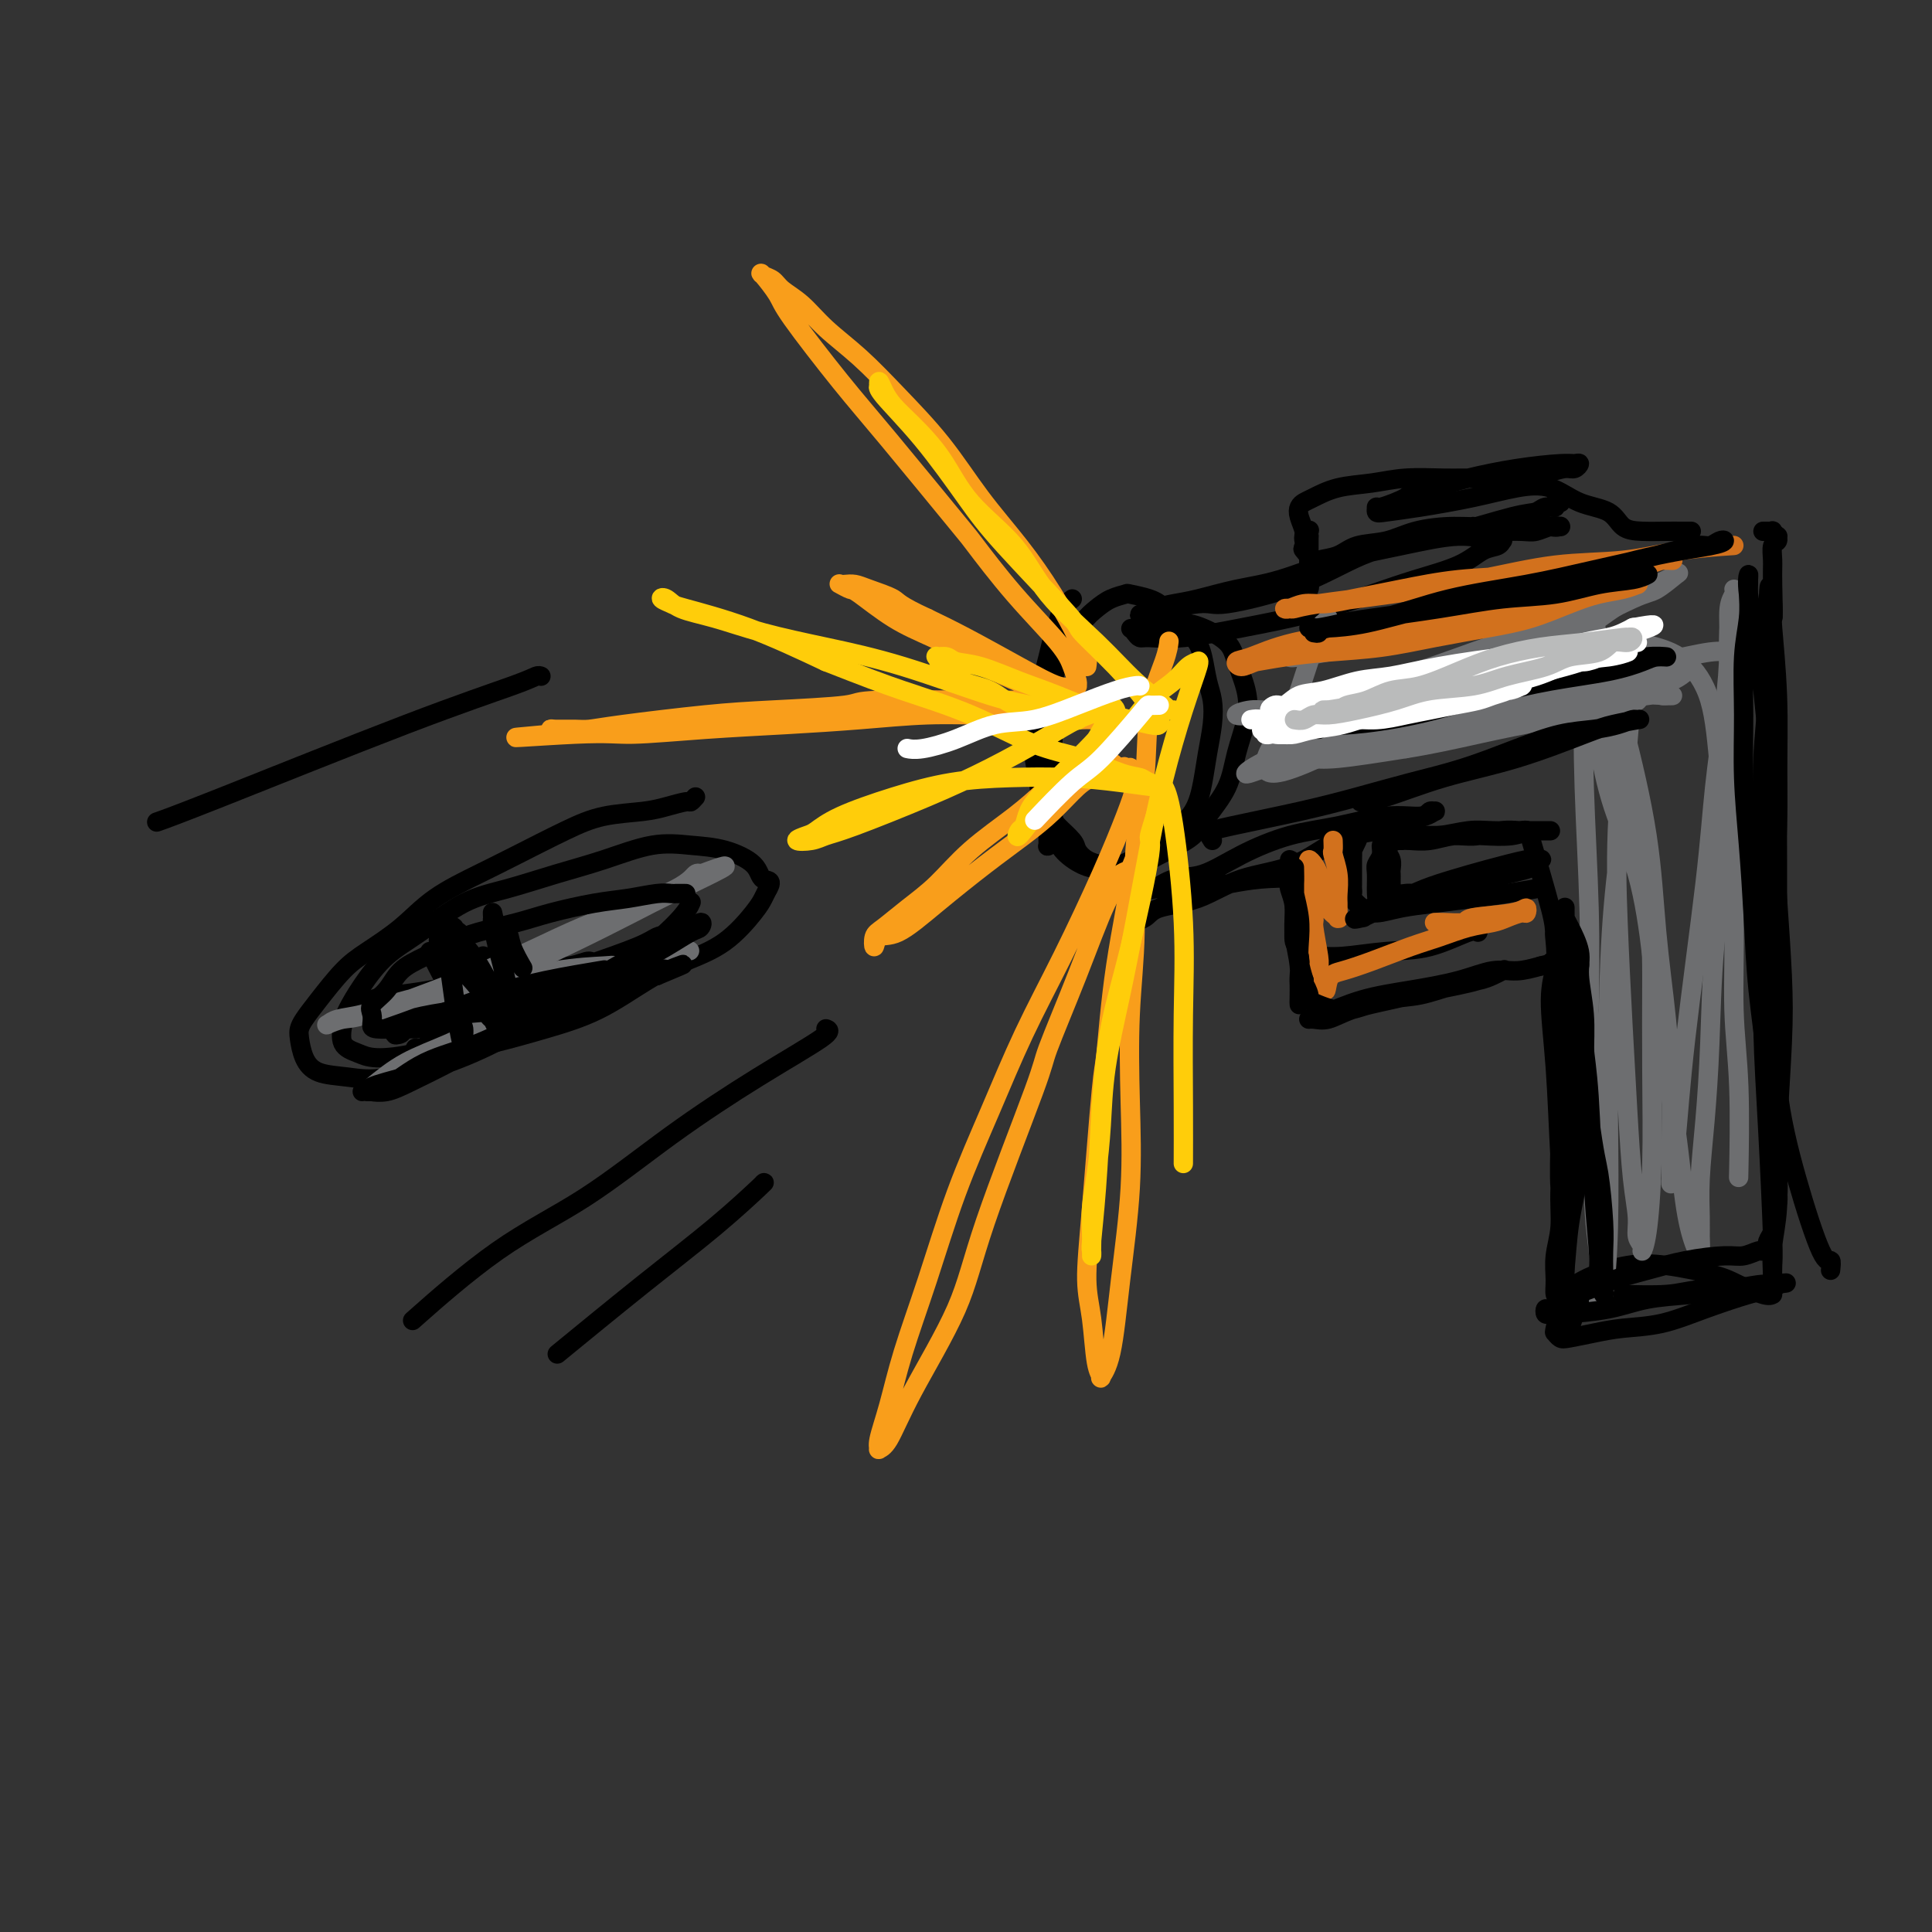 <svg viewBox='0 0 400 400' version='1.1' xmlns='http://www.w3.org/2000/svg' xmlns:xlink='http://www.w3.org/1999/xlink'><rect x="0" y="0" width="400" height="400" fill="#333333" stroke="none"/><g fill='none' stroke='#000000' stroke-width='4' stroke-linecap='round' stroke-linejoin='round'><path d='M222,124c-0.756,0.572 -1.513,1.144 -2,2c-0.487,0.856 -0.705,1.995 -1,3c-0.295,1.005 -0.668,1.875 -1,3c-0.332,1.125 -0.625,2.505 -1,4c-0.375,1.495 -0.834,3.103 -1,5c-0.166,1.897 -0.041,4.081 0,6c0.041,1.919 -0.003,3.571 0,6c0.003,2.429 0.054,5.635 0,8c-0.054,2.365 -0.212,3.888 0,5c0.212,1.112 0.793,1.811 1,3c0.207,1.189 0.042,2.868 0,4c-0.042,1.132 0.041,1.719 0,2c-0.041,0.281 -0.207,0.258 0,0c0.207,-0.258 0.788,-0.751 1,-1c0.212,-0.249 0.057,-0.255 0,-2c-0.057,-1.745 -0.016,-5.229 0,-8c0.016,-2.771 0.005,-4.828 0,-7c-0.005,-2.172 -0.005,-4.457 0,-6c0.005,-1.543 0.017,-2.343 0,-4c-0.017,-1.657 -0.061,-4.170 0,-5c0.061,-0.830 0.229,0.025 0,0c-0.229,-0.025 -0.853,-0.929 -1,-1c-0.147,-0.071 0.184,0.692 0,1c-0.184,0.308 -0.884,0.160 -1,0c-0.116,-0.160 0.350,-0.333 0,1c-0.350,1.333 -1.516,4.172 -2,6c-0.484,1.828 -0.284,2.646 0,4c0.284,1.354 0.653,3.244 1,5c0.347,1.756 0.674,3.378 1,5'/><path d='M216,163c0.479,2.684 0.677,2.396 1,3c0.323,0.604 0.771,2.102 1,3c0.229,0.898 0.239,1.197 1,2c0.761,0.803 2.273,2.110 3,3c0.727,0.890 0.668,1.364 1,2c0.332,0.636 1.053,1.433 2,2c0.947,0.567 2.119,0.902 3,1c0.881,0.098 1.469,-0.041 2,0c0.531,0.041 1.003,0.264 2,0c0.997,-0.264 2.519,-1.013 4,-2c1.481,-0.987 2.921,-2.212 4,-3c1.079,-0.788 1.795,-1.140 3,-2c1.205,-0.860 2.898,-2.229 4,-4c1.102,-1.771 1.613,-3.946 2,-6c0.387,-2.054 0.651,-3.988 1,-6c0.349,-2.012 0.783,-4.103 1,-6c0.217,-1.897 0.216,-3.599 0,-5c-0.216,-1.401 -0.648,-2.500 -1,-4c-0.352,-1.500 -0.623,-3.399 -1,-5c-0.377,-1.601 -0.858,-2.902 -2,-4c-1.142,-1.098 -2.945,-1.994 -4,-3c-1.055,-1.006 -1.363,-2.124 -2,-3c-0.637,-0.876 -1.602,-1.511 -3,-2c-1.398,-0.489 -3.230,-0.832 -4,-1c-0.770,-0.168 -0.479,-0.160 -1,0c-0.521,0.160 -1.854,0.471 -3,1c-1.146,0.529 -2.105,1.277 -3,2c-0.895,0.723 -1.724,1.421 -3,3c-1.276,1.579 -2.997,4.041 -4,6c-1.003,1.959 -1.286,3.417 -2,6c-0.714,2.583 -1.857,6.292 -3,10'/><path d='M215,151c-1.052,3.307 -1.181,3.574 -1,5c0.181,1.426 0.673,4.010 1,6c0.327,1.990 0.488,3.384 1,5c0.512,1.616 1.375,3.453 2,5c0.625,1.547 1.011,2.806 2,4c0.989,1.194 2.581,2.325 4,3c1.419,0.675 2.666,0.894 4,1c1.334,0.106 2.754,0.099 4,0c1.246,-0.099 2.319,-0.288 4,-1c1.681,-0.712 3.969,-1.945 6,-3c2.031,-1.055 3.805,-1.933 5,-3c1.195,-1.067 1.810,-2.324 3,-4c1.190,-1.676 2.953,-3.771 4,-6c1.047,-2.229 1.377,-4.592 2,-7c0.623,-2.408 1.539,-4.862 2,-7c0.461,-2.138 0.466,-3.961 0,-6c-0.466,-2.039 -1.405,-4.294 -2,-6c-0.595,-1.706 -0.847,-2.863 -2,-4c-1.153,-1.137 -3.206,-2.253 -5,-3c-1.794,-0.747 -3.329,-1.124 -6,-1c-2.671,0.124 -6.477,0.750 -8,1c-1.523,0.250 -0.761,0.125 0,0'/><path d='M235,131c0.335,0.434 0.670,0.869 1,1c0.330,0.131 0.655,-0.040 2,0c1.345,0.040 3.710,0.293 7,0c3.290,-0.293 7.506,-1.131 12,-2c4.494,-0.869 9.265,-1.771 14,-3c4.735,-1.229 9.433,-2.787 13,-4c3.567,-1.213 6.003,-2.080 9,-3c2.997,-0.920 6.555,-1.893 9,-3c2.445,-1.107 3.776,-2.348 5,-3c1.224,-0.652 2.339,-0.716 3,-1c0.661,-0.284 0.868,-0.789 1,-1c0.132,-0.211 0.190,-0.130 0,0c-0.190,0.130 -0.628,0.307 -2,0c-1.372,-0.307 -3.680,-1.100 -7,-1c-3.320,0.100 -7.654,1.091 -12,2c-4.346,0.909 -8.703,1.735 -13,3c-4.297,1.265 -8.534,2.969 -12,4c-3.466,1.031 -6.163,1.391 -9,2c-2.837,0.609 -5.815,1.469 -8,2c-2.185,0.531 -3.577,0.733 -5,1c-1.423,0.267 -2.879,0.599 -4,1c-1.121,0.401 -1.909,0.870 -2,1c-0.091,0.130 0.515,-0.080 0,0c-0.515,0.080 -2.151,0.450 0,0c2.151,-0.450 8.090,-1.720 11,-2c2.910,-0.280 2.790,0.430 6,0c3.210,-0.430 9.749,-2.000 15,-4c5.251,-2.000 9.215,-4.428 13,-6c3.785,-1.572 7.393,-2.286 11,-3'/><path d='M293,112c7.479,-2.294 6.677,-1.528 9,-2c2.323,-0.472 7.770,-2.183 11,-3c3.230,-0.817 4.242,-0.741 5,-1c0.758,-0.259 1.261,-0.854 2,-1c0.739,-0.146 1.714,0.157 2,0c0.286,-0.157 -0.115,-0.773 0,-1c0.115,-0.227 0.747,-0.065 1,0c0.253,0.065 0.126,0.032 0,0'/><path d='M233,192c0.123,-0.362 0.246,-0.723 1,-1c0.754,-0.277 2.138,-0.469 3,-1c0.862,-0.531 1.203,-1.399 3,-2c1.797,-0.601 5.049,-0.933 8,-2c2.951,-1.067 5.601,-2.867 9,-4c3.399,-1.133 7.547,-1.599 11,-3c3.453,-1.401 6.211,-3.738 9,-5c2.789,-1.262 5.610,-1.448 8,-2c2.390,-0.552 4.350,-1.470 6,-2c1.650,-0.530 2.989,-0.674 4,-1c1.011,-0.326 1.692,-0.835 2,-1c0.308,-0.165 0.242,0.015 0,0c-0.242,-0.015 -0.661,-0.224 -1,0c-0.339,0.224 -0.598,0.880 -2,1c-1.402,0.120 -3.948,-0.297 -7,0c-3.052,0.297 -6.609,1.307 -10,2c-3.391,0.693 -6.617,1.069 -10,2c-3.383,0.931 -6.922,2.417 -10,4c-3.078,1.583 -5.693,3.261 -8,4c-2.307,0.739 -4.304,0.538 -6,1c-1.696,0.462 -3.092,1.587 -4,2c-0.908,0.413 -1.330,0.113 -2,0c-0.670,-0.113 -1.590,-0.038 -1,0c0.590,0.038 2.689,0.038 4,0c1.311,-0.038 1.835,-0.115 3,0c1.165,0.115 2.972,0.423 6,0c3.028,-0.423 7.277,-1.575 12,-2c4.723,-0.425 9.921,-0.121 12,0c2.079,0.121 1.040,0.061 0,0'/><path d='M267,178c0.414,0.196 0.828,0.392 1,1c0.172,0.608 0.102,1.629 0,2c-0.102,0.371 -0.238,0.093 0,1c0.238,0.907 0.848,3.001 1,5c0.152,1.999 -0.155,3.904 0,5c0.155,1.096 0.771,1.382 1,2c0.229,0.618 0.072,1.567 0,2c-0.072,0.433 -0.058,0.350 0,0c0.058,-0.350 0.159,-0.967 0,-2c-0.159,-1.033 -0.579,-2.481 -1,-4c-0.421,-1.519 -0.845,-3.107 -1,-4c-0.155,-0.893 -0.043,-1.090 0,-1c0.043,0.090 0.015,0.468 0,1c-0.015,0.532 -0.018,1.218 0,2c0.018,0.782 0.056,1.658 0,3c-0.056,1.342 -0.205,3.148 0,4c0.205,0.852 0.763,0.750 1,1c0.237,0.250 0.152,0.853 0,1c-0.152,0.147 -0.371,-0.160 0,0c0.371,0.160 1.334,0.788 2,1c0.666,0.212 1.036,0.007 2,0c0.964,-0.007 2.521,0.184 5,0c2.479,-0.184 5.880,-0.743 9,-1c3.120,-0.257 5.960,-0.213 9,-1c3.040,-0.787 6.280,-2.404 8,-3c1.720,-0.596 1.920,-0.170 2,0c0.080,0.170 0.040,0.085 0,0'/><path d='M281,174c-0.423,0.894 -0.845,1.787 -1,2c-0.155,0.213 -0.041,-0.255 0,0c0.041,0.255 0.011,1.234 0,2c-0.011,0.766 -0.003,1.319 0,2c0.003,0.681 -0.001,1.491 0,2c0.001,0.509 0.006,0.717 0,1c-0.006,0.283 -0.022,0.641 0,1c0.022,0.359 0.082,0.720 0,1c-0.082,0.280 -0.307,0.478 0,1c0.307,0.522 1.147,1.366 2,2c0.853,0.634 1.720,1.057 3,1c1.280,-0.057 2.974,-0.593 5,-1c2.026,-0.407 4.383,-0.684 7,-1c2.617,-0.316 5.495,-0.672 8,-1c2.505,-0.328 4.636,-0.627 7,-1c2.364,-0.373 4.961,-0.821 6,-1c1.039,-0.179 0.519,-0.090 0,0'/><path d='M317,174c-0.431,-1.457 -0.862,-2.914 0,0c0.862,2.914 3.016,10.200 4,14c0.984,3.800 0.799,4.114 1,7c0.201,2.886 0.790,8.345 1,13c0.210,4.655 0.042,8.506 0,13c-0.042,4.494 0.041,9.630 0,14c-0.041,4.370 -0.207,7.973 0,11c0.207,3.027 0.787,5.478 1,8c0.213,2.522 0.058,5.114 0,7c-0.058,1.886 -0.019,3.067 0,4c0.019,0.933 0.017,1.617 0,1c-0.017,-0.617 -0.048,-2.537 0,-4c0.048,-1.463 0.174,-2.469 0,-6c-0.174,-3.531 -0.649,-9.585 -1,-16c-0.351,-6.415 -0.578,-13.189 -1,-19c-0.422,-5.811 -1.037,-10.659 -1,-14c0.037,-3.341 0.727,-5.174 1,-7c0.273,-1.826 0.129,-3.645 0,-5c-0.129,-1.355 -0.244,-2.245 0,-2c0.244,0.245 0.846,1.623 1,4c0.154,2.377 -0.140,5.751 0,10c0.140,4.249 0.713,9.374 1,14c0.287,4.626 0.287,8.754 0,13c-0.287,4.246 -0.862,8.608 -1,12c-0.138,3.392 0.162,5.812 0,8c-0.162,2.188 -0.787,4.144 -1,6c-0.213,1.856 -0.016,3.611 0,5c0.016,1.389 -0.150,2.412 0,3c0.150,0.588 0.614,0.739 1,1c0.386,0.261 0.693,0.630 1,1'/><path d='M324,270c0.476,9.869 1.167,3.042 3,0c1.833,-3.042 4.810,-2.298 6,-2c1.190,0.298 0.595,0.149 0,0'/><path d='M353,265c0.000,0.000 0.100,0.100 0.1,0.1'/><path d='M367,268c-0.363,0.181 -0.727,0.362 -2,0c-1.273,-0.362 -3.457,-1.268 -5,-2c-1.543,-0.732 -2.447,-1.289 -5,-2c-2.553,-0.711 -6.755,-1.575 -10,-2c-3.245,-0.425 -5.534,-0.411 -8,0c-2.466,0.411 -5.108,1.220 -7,2c-1.892,0.780 -3.032,1.529 -4,2c-0.968,0.471 -1.762,0.662 -2,1c-0.238,0.338 0.080,0.824 0,1c-0.080,0.176 -0.560,0.043 0,0c0.560,-0.043 2.159,0.002 4,0c1.841,-0.002 3.923,-0.053 7,0c3.077,0.053 7.151,0.210 10,0c2.849,-0.210 4.475,-0.788 7,-1c2.525,-0.212 5.949,-0.057 8,0c2.051,0.057 2.729,0.016 3,0c0.271,-0.016 0.136,-0.008 0,0'/><path d='M379,263c0.106,-0.956 0.211,-1.911 0,-2c-0.211,-0.089 -0.740,0.689 -2,-2c-1.260,-2.689 -3.251,-8.846 -5,-15c-1.749,-6.154 -3.254,-12.304 -4,-19c-0.746,-6.696 -0.732,-13.937 -1,-20c-0.268,-6.063 -0.819,-10.949 -1,-16c-0.181,-5.051 0.008,-10.268 0,-15c-0.008,-4.732 -0.213,-8.979 0,-12c0.213,-3.021 0.843,-4.814 1,-6c0.157,-1.186 -0.157,-1.763 0,-2c0.157,-0.237 0.787,-0.134 1,0c0.213,0.134 0.008,0.298 0,3c-0.008,2.702 0.180,7.942 0,14c-0.180,6.058 -0.727,12.932 -1,19c-0.273,6.068 -0.273,11.328 0,17c0.273,5.672 0.819,11.756 1,17c0.181,5.244 -0.004,9.647 0,14c0.004,4.353 0.197,8.655 0,12c-0.197,3.345 -0.784,5.732 -1,8c-0.216,2.268 -0.061,4.416 0,6c0.061,1.584 0.027,2.606 0,2c-0.027,-0.606 -0.046,-2.838 0,-4c0.046,-1.162 0.156,-1.255 0,-6c-0.156,-4.745 -0.579,-14.143 -1,-22c-0.421,-7.857 -0.841,-14.173 -1,-21c-0.159,-6.827 -0.056,-14.163 0,-21c0.056,-6.837 0.067,-13.173 0,-19c-0.067,-5.827 -0.210,-11.146 0,-16c0.210,-4.854 0.774,-9.244 1,-13c0.226,-3.756 0.113,-6.878 0,-10'/><path d='M366,134c0.073,-21.401 0.755,-9.905 1,-7c0.245,2.905 0.051,-2.781 0,-6c-0.051,-3.219 0.040,-3.972 0,-5c-0.040,-1.028 -0.211,-2.332 0,-3c0.211,-0.668 0.804,-0.701 1,-1c0.196,-0.299 -0.004,-0.865 0,-1c0.004,-0.135 0.212,0.160 0,0c-0.212,-0.160 -0.845,-0.775 -1,-1c-0.155,-0.225 0.168,-0.060 0,0c-0.168,0.060 -0.829,0.016 -1,0c-0.171,-0.016 0.146,-0.004 0,0c-0.146,0.004 -0.756,0.001 -1,0c-0.244,-0.001 -0.122,-0.001 0,0'/><path d='M305,109c0.365,0.423 0.730,0.846 1,1c0.270,0.154 0.446,0.037 1,0c0.554,-0.037 1.487,0.004 3,0c1.513,-0.004 3.606,-0.054 5,0c1.394,0.054 2.087,0.210 3,0c0.913,-0.210 2.044,-0.787 3,-1c0.956,-0.213 1.735,-0.062 2,0c0.265,0.062 0.016,0.035 0,0c-0.016,-0.035 0.200,-0.076 0,0c-0.200,0.076 -0.818,0.271 -2,0c-1.182,-0.271 -2.929,-1.008 -5,-1c-2.071,0.008 -4.466,0.761 -7,1c-2.534,0.239 -5.208,-0.034 -8,0c-2.792,0.034 -5.701,0.376 -8,1c-2.299,0.624 -3.989,1.529 -6,2c-2.011,0.471 -4.345,0.507 -6,1c-1.655,0.493 -2.633,1.441 -4,2c-1.367,0.559 -3.122,0.727 -4,1c-0.878,0.273 -0.877,0.652 -1,1c-0.123,0.348 -0.369,0.667 -1,1c-0.631,0.333 -1.648,0.681 -2,1c-0.352,0.319 -0.038,0.609 0,1c0.038,0.391 -0.200,0.882 0,1c0.200,0.118 0.838,-0.139 1,0c0.162,0.139 -0.153,0.673 0,1c0.153,0.327 0.773,0.449 1,0c0.227,-0.449 0.061,-1.467 0,-3c-0.061,-1.533 -0.017,-3.581 0,-5c0.017,-1.419 0.009,-2.210 0,-3'/><path d='M271,111c-0.015,-1.882 -0.052,-1.086 0,-1c0.052,0.086 0.192,-0.537 0,0c-0.192,0.537 -0.716,2.234 -1,3c-0.284,0.766 -0.328,0.602 0,1c0.328,0.398 1.030,1.358 1,1c-0.030,-0.358 -0.790,-2.032 -1,-3c-0.210,-0.968 0.130,-1.228 0,-2c-0.130,-0.772 -0.729,-2.056 -1,-3c-0.271,-0.944 -0.213,-1.548 0,-2c0.213,-0.452 0.581,-0.752 1,-1c0.419,-0.248 0.890,-0.445 2,-1c1.110,-0.555 2.860,-1.470 5,-2c2.140,-0.530 4.672,-0.677 7,-1c2.328,-0.323 4.453,-0.821 7,-1c2.547,-0.179 5.515,-0.038 8,0c2.485,0.038 4.486,-0.027 7,0c2.514,0.027 5.540,0.147 8,0c2.460,-0.147 4.355,-0.561 6,-1c1.645,-0.439 3.039,-0.903 4,-1c0.961,-0.097 1.490,0.172 2,0c0.510,-0.172 1.002,-0.786 1,-1c-0.002,-0.214 -0.498,-0.027 -1,0c-0.502,0.027 -1.011,-0.106 -3,0c-1.989,0.106 -5.459,0.452 -9,1c-3.541,0.548 -7.155,1.300 -10,2c-2.845,0.700 -4.923,1.350 -7,2'/><path d='M297,101c-5.712,1.101 -4.992,1.353 -6,2c-1.008,0.647 -3.745,1.688 -5,2c-1.255,0.312 -1.028,-0.104 -1,0c0.028,0.104 -0.144,0.729 0,1c0.144,0.271 0.603,0.189 2,0c1.397,-0.189 3.733,-0.486 7,-1c3.267,-0.514 7.466,-1.247 11,-2c3.534,-0.753 6.402,-1.526 9,-2c2.598,-0.474 4.928,-0.649 7,0c2.072,0.649 3.888,2.121 6,3c2.112,0.879 4.519,1.164 6,2c1.481,0.836 2.036,2.224 3,3c0.964,0.776 2.336,0.940 4,1c1.664,0.060 3.621,0.016 5,0c1.379,-0.016 2.179,-0.004 3,0c0.821,0.004 1.663,0.001 2,0c0.337,-0.001 0.168,-0.001 0,0'/><path d='M144,165c-0.404,0.446 -0.808,0.892 -1,1c-0.192,0.108 -0.171,-0.122 -1,0c-0.829,0.122 -2.509,0.595 -4,1c-1.491,0.405 -2.793,0.743 -5,1c-2.207,0.257 -5.320,0.433 -8,1c-2.680,0.567 -4.927,1.525 -8,3c-3.073,1.475 -6.972,3.465 -10,5c-3.028,1.535 -5.186,2.614 -8,4c-2.814,1.386 -6.283,3.080 -9,5c-2.717,1.920 -4.682,4.065 -7,6c-2.318,1.935 -4.989,3.660 -7,5c-2.011,1.340 -3.362,2.297 -5,4c-1.638,1.703 -3.561,4.153 -5,6c-1.439,1.847 -2.393,3.090 -3,4c-0.607,0.910 -0.868,1.486 -1,2c-0.132,0.514 -0.137,0.964 0,2c0.137,1.036 0.416,2.657 1,4c0.584,1.343 1.474,2.407 3,3c1.526,0.593 3.688,0.714 6,1c2.312,0.286 4.775,0.736 8,0c3.225,-0.736 7.214,-2.658 11,-4c3.786,-1.342 7.370,-2.106 11,-3c3.630,-0.894 7.305,-1.920 11,-3c3.695,-1.080 7.410,-2.215 11,-4c3.590,-1.785 7.056,-4.222 10,-6c2.944,-1.778 5.366,-2.899 8,-4c2.634,-1.101 5.479,-2.182 8,-4c2.521,-1.818 4.717,-4.374 6,-6c1.283,-1.626 1.652,-2.322 2,-3c0.348,-0.678 0.674,-1.339 1,-2'/><path d='M159,184c1.213,-2.018 -0.254,-1.562 -1,-2c-0.746,-0.438 -0.772,-1.769 -2,-3c-1.228,-1.231 -3.657,-2.363 -6,-3c-2.343,-0.637 -4.598,-0.778 -7,-1c-2.402,-0.222 -4.950,-0.526 -8,0c-3.050,0.526 -6.603,1.883 -10,3c-3.397,1.117 -6.638,1.994 -10,3c-3.362,1.006 -6.847,2.140 -10,3c-3.153,0.860 -5.976,1.445 -9,3c-3.024,1.555 -6.249,4.081 -9,6c-2.751,1.919 -5.027,3.231 -7,5c-1.973,1.769 -3.644,3.993 -5,6c-1.356,2.007 -2.396,3.796 -3,5c-0.604,1.204 -0.770,1.824 -1,3c-0.230,1.176 -0.524,2.908 0,4c0.524,1.092 1.867,1.543 3,2c1.133,0.457 2.057,0.921 4,1c1.943,0.079 4.906,-0.228 8,-1c3.094,-0.772 6.320,-2.009 10,-3c3.680,-0.991 7.813,-1.737 12,-4c4.187,-2.263 8.429,-6.043 12,-8c3.571,-1.957 6.473,-2.092 10,-4c3.527,-1.908 7.680,-5.591 10,-8c2.320,-2.409 2.806,-3.546 3,-4c0.194,-0.454 0.097,-0.227 0,0'/><path d='M89,197c0.506,0.461 1.011,0.921 1,1c-0.011,0.079 -0.539,-0.224 0,1c0.539,1.224 2.144,3.976 3,6c0.856,2.024 0.962,3.322 1,4c0.038,0.678 0.007,0.737 0,1c-0.007,0.263 0.009,0.731 0,1c-0.009,0.269 -0.045,0.337 0,0c0.045,-0.337 0.170,-1.081 0,-2c-0.170,-0.919 -0.637,-2.013 -1,-3c-0.363,-0.987 -0.623,-1.865 -1,-3c-0.377,-1.135 -0.869,-2.525 -1,-3c-0.131,-0.475 0.101,-0.033 0,0c-0.101,0.033 -0.536,-0.343 0,0c0.536,0.343 2.042,1.403 3,3c0.958,1.597 1.367,3.729 2,5c0.633,1.271 1.490,1.680 2,2c0.510,0.320 0.673,0.552 1,1c0.327,0.448 0.820,1.111 1,1c0.180,-0.111 0.048,-0.996 0,-1c-0.048,-0.004 -0.013,0.874 0,0c0.013,-0.874 0.002,-3.498 0,-5c-0.002,-1.502 0.004,-1.882 0,-3c-0.004,-1.118 -0.017,-2.976 0,-4c0.017,-1.024 0.065,-1.216 0,-1c-0.065,0.216 -0.241,0.840 0,2c0.241,1.160 0.900,2.857 1,4c0.100,1.143 -0.358,1.731 0,3c0.358,1.269 1.531,3.220 2,4c0.469,0.780 0.235,0.390 0,0'/><path d='M108,213c-0.218,-0.608 -0.437,-1.217 -1,-3c-0.563,-1.783 -1.471,-4.741 -2,-7c-0.529,-2.259 -0.678,-3.821 -1,-5c-0.322,-1.179 -0.818,-1.976 -1,-2c-0.182,-0.024 -0.049,0.724 0,1c0.049,0.276 0.014,0.079 0,0c-0.014,-0.079 -0.007,-0.039 0,0'/></g>
<g fill='none' stroke='#F99E1B' stroke-width='4' stroke-linecap='round' stroke-linejoin='round'><path d='M225,138c0.112,-0.767 0.224,-1.534 0,-2c-0.224,-0.466 -0.784,-0.629 -1,-1c-0.216,-0.371 -0.087,-0.948 -1,-3c-0.913,-2.052 -2.867,-5.578 -5,-9c-2.133,-3.422 -4.445,-6.738 -7,-10c-2.555,-3.262 -5.355,-6.468 -8,-10c-2.645,-3.532 -5.137,-7.390 -8,-11c-2.863,-3.610 -6.097,-6.973 -9,-10c-2.903,-3.027 -5.473,-5.718 -8,-8c-2.527,-2.282 -5.009,-4.155 -7,-6c-1.991,-1.845 -3.489,-3.661 -5,-5c-1.511,-1.339 -3.035,-2.202 -4,-3c-0.965,-0.798 -1.370,-1.530 -2,-2c-0.630,-0.470 -1.486,-0.677 -2,-1c-0.514,-0.323 -0.685,-0.763 0,0c0.685,0.763 2.226,2.727 3,4c0.774,1.273 0.780,1.854 3,5c2.220,3.146 6.655,8.858 10,13c3.345,4.142 5.599,6.715 10,12c4.401,5.285 10.947,13.281 14,17c3.053,3.719 2.612,3.161 4,5c1.388,1.839 4.606,6.076 8,10c3.394,3.924 6.962,7.535 9,10c2.038,2.465 2.544,3.784 3,5c0.456,1.216 0.863,2.328 1,3c0.137,0.672 0.006,0.902 0,1c-0.006,0.098 0.115,0.063 0,0c-0.115,-0.063 -0.464,-0.155 -1,0c-0.536,0.155 -1.257,0.557 -3,0c-1.743,-0.557 -4.508,-2.073 -8,-4c-3.492,-1.927 -7.712,-4.265 -11,-6c-3.288,-1.735 -5.644,-2.868 -8,-4'/><path d='M192,128c-6.119,-2.812 -5.916,-3.342 -7,-4c-1.084,-0.658 -3.455,-1.445 -5,-2c-1.545,-0.555 -2.263,-0.877 -3,-1c-0.737,-0.123 -1.491,-0.048 -2,0c-0.509,0.048 -0.771,0.067 -1,0c-0.229,-0.067 -0.424,-0.220 0,0c0.424,0.220 1.468,0.814 2,1c0.532,0.186 0.554,-0.037 2,1c1.446,1.037 4.318,3.333 7,5c2.682,1.667 5.175,2.705 8,4c2.825,1.295 5.983,2.847 8,4c2.017,1.153 2.894,1.907 5,3c2.106,1.093 5.440,2.527 7,3c1.560,0.473 1.344,-0.013 2,0c0.656,0.013 2.182,0.525 3,1c0.818,0.475 0.927,0.912 1,1c0.073,0.088 0.109,-0.172 0,0c-0.109,0.172 -0.364,0.777 0,1c0.364,0.223 1.346,0.063 -1,0c-2.346,-0.063 -8.020,-0.028 -10,0c-1.980,0.028 -0.266,0.048 -5,0c-4.734,-0.048 -15.917,-0.164 -21,0c-5.083,0.164 -4.065,0.608 -7,1c-2.935,0.392 -9.824,0.732 -15,1c-5.176,0.268 -8.641,0.464 -14,1c-5.359,0.536 -12.613,1.411 -17,2c-4.387,0.589 -5.908,0.893 -7,1c-1.092,0.107 -1.757,0.018 -3,0c-1.243,-0.018 -3.065,0.033 -4,0c-0.935,-0.033 -0.981,-0.152 -1,0c-0.019,0.152 -0.009,0.576 0,1'/><path d='M114,152c-15.501,1.380 -2.253,0.328 5,0c7.253,-0.328 8.511,0.066 12,0c3.489,-0.066 9.209,-0.592 15,-1c5.791,-0.408 11.653,-0.699 17,-1c5.347,-0.301 10.179,-0.613 15,-1c4.821,-0.387 9.630,-0.851 14,-1c4.370,-0.149 8.301,0.016 12,0c3.699,-0.016 7.167,-0.214 10,0c2.833,0.214 5.032,0.841 7,1c1.968,0.159 3.704,-0.148 5,0c1.296,0.148 2.153,0.753 3,1c0.847,0.247 1.684,0.137 2,0c0.316,-0.137 0.112,-0.300 0,0c-0.112,0.300 -0.131,1.064 -1,2c-0.869,0.936 -2.587,2.045 -5,4c-2.413,1.955 -5.523,4.756 -8,7c-2.477,2.244 -4.323,3.932 -7,6c-2.677,2.068 -6.185,4.517 -9,7c-2.815,2.483 -4.937,5.001 -7,7c-2.063,1.999 -4.068,3.481 -6,5c-1.932,1.519 -3.790,3.077 -5,4c-1.210,0.923 -1.770,1.212 -2,2c-0.230,0.788 -0.129,2.074 0,2c0.129,-0.074 0.287,-1.509 1,-2c0.713,-0.491 1.981,-0.037 4,-1c2.019,-0.963 4.788,-3.343 8,-6c3.212,-2.657 6.866,-5.590 10,-8c3.134,-2.410 5.747,-4.295 8,-6c2.253,-1.705 4.145,-3.228 6,-5c1.855,-1.772 3.673,-3.792 5,-5c1.327,-1.208 2.164,-1.604 3,-2'/><path d='M226,161c7.471,-5.271 3.647,-1.949 3,-1c-0.647,0.949 1.883,-0.475 3,-1c1.117,-0.525 0.821,-0.152 1,0c0.179,0.152 0.834,0.083 1,0c0.166,-0.083 -0.156,-0.180 0,0c0.156,0.180 0.789,0.636 1,1c0.211,0.364 -0.002,0.635 0,1c0.002,0.365 0.218,0.824 0,2c-0.218,1.176 -0.870,3.069 -2,6c-1.130,2.931 -2.737,6.900 -5,12c-2.263,5.100 -5.181,11.330 -8,17c-2.819,5.670 -5.538,10.781 -8,16c-2.462,5.219 -4.665,10.546 -7,16c-2.335,5.454 -4.801,11.033 -7,17c-2.199,5.967 -4.130,12.320 -6,18c-1.870,5.680 -3.679,10.685 -5,15c-1.321,4.315 -2.153,7.940 -3,11c-0.847,3.060 -1.709,5.557 -2,7c-0.291,1.443 -0.013,1.834 0,2c0.013,0.166 -0.240,0.108 0,0c0.240,-0.108 0.972,-0.267 2,-2c1.028,-1.733 2.351,-5.038 5,-10c2.649,-4.962 6.622,-11.579 9,-17c2.378,-5.421 3.161,-9.647 6,-18c2.839,-8.353 7.735,-20.833 10,-27c2.265,-6.167 1.898,-6.019 3,-9c1.102,-2.981 3.674,-9.089 6,-15c2.326,-5.911 4.407,-11.626 6,-15c1.593,-3.374 2.698,-4.408 3,-5c0.302,-0.592 -0.199,-0.740 0,-1c0.199,-0.260 1.100,-0.630 2,-1'/><path d='M234,180c5.529,-13.982 1.350,-3.437 0,0c-1.350,3.437 0.129,-0.235 0,2c-0.129,2.235 -1.868,10.378 -3,18c-1.132,7.622 -1.659,14.722 -2,18c-0.341,3.278 -0.495,2.734 -1,8c-0.505,5.266 -1.361,16.342 -2,24c-0.639,7.658 -1.063,11.896 -1,15c0.063,3.104 0.611,5.073 1,8c0.389,2.927 0.617,6.814 1,9c0.383,2.186 0.919,2.673 1,3c0.081,0.327 -0.293,0.494 0,0c0.293,-0.494 1.254,-1.650 2,-5c0.746,-3.350 1.276,-8.894 2,-15c0.724,-6.106 1.642,-12.773 2,-19c0.358,-6.227 0.156,-12.014 0,-18c-0.156,-5.986 -0.265,-12.172 0,-18c0.265,-5.828 0.904,-11.297 1,-17c0.096,-5.703 -0.353,-11.641 0,-17c0.353,-5.359 1.506,-10.140 2,-15c0.494,-4.860 0.328,-9.797 1,-14c0.672,-4.203 2.181,-7.670 3,-10c0.819,-2.330 0.948,-3.523 1,-4c0.052,-0.477 0.026,-0.239 0,0'/></g>
<g fill='none' stroke='#FFCD0A' stroke-width='4' stroke-linecap='round' stroke-linejoin='round'><path d='M243,147c-0.445,0.010 -0.891,0.019 -1,0c-0.109,-0.019 0.117,-0.067 -1,-1c-1.117,-0.933 -3.579,-2.752 -6,-5c-2.421,-2.248 -4.802,-4.924 -8,-8c-3.198,-3.076 -7.212,-6.553 -10,-10c-2.788,-3.447 -4.350,-6.866 -7,-10c-2.650,-3.134 -6.387,-5.983 -9,-9c-2.613,-3.017 -4.101,-6.200 -6,-9c-1.899,-2.800 -4.208,-5.216 -6,-7c-1.792,-1.784 -3.068,-2.937 -4,-4c-0.932,-1.063 -1.520,-2.035 -2,-3c-0.480,-0.965 -0.852,-1.923 -1,-2c-0.148,-0.077 -0.070,0.729 0,1c0.070,0.271 0.134,0.009 0,0c-0.134,-0.009 -0.465,0.236 1,2c1.465,1.764 4.727,5.045 8,9c3.273,3.955 6.558,8.582 9,12c2.442,3.418 4.042,5.627 8,10c3.958,4.373 10.274,10.911 13,14c2.726,3.089 1.862,2.729 3,4c1.138,1.271 4.277,4.172 7,7c2.723,2.828 5.029,5.582 6,7c0.971,1.418 0.605,1.499 1,2c0.395,0.501 1.549,1.423 2,2c0.451,0.577 0.198,0.809 0,1c-0.198,0.191 -0.342,0.340 -2,0c-1.658,-0.340 -4.829,-1.170 -8,-2'/><path d='M230,148c-3.663,-0.924 -7.820,-2.735 -11,-4c-3.180,-1.265 -5.381,-1.985 -8,-3c-2.619,-1.015 -5.655,-2.326 -8,-3c-2.345,-0.674 -4.000,-0.712 -5,-1c-1.000,-0.288 -1.344,-0.827 -2,-1c-0.656,-0.173 -1.625,0.021 -2,0c-0.375,-0.021 -0.157,-0.258 0,0c0.157,0.258 0.254,1.011 1,2c0.746,0.989 2.143,2.215 4,3c1.857,0.785 4.174,1.128 6,2c1.826,0.872 3.161,2.273 5,3c1.839,0.727 4.181,0.781 6,1c1.819,0.219 3.114,0.602 4,1c0.886,0.398 1.364,0.812 2,1c0.636,0.188 1.430,0.150 1,0c-0.430,-0.150 -2.083,-0.413 -4,-1c-1.917,-0.587 -4.098,-1.497 -6,-2c-1.902,-0.503 -3.524,-0.600 -8,-2c-4.476,-1.400 -11.804,-4.104 -18,-6c-6.196,-1.896 -11.260,-2.985 -16,-4c-4.740,-1.015 -9.157,-1.958 -13,-3c-3.843,-1.042 -7.114,-2.185 -10,-3c-2.886,-0.815 -5.388,-1.303 -7,-2c-1.612,-0.697 -2.333,-1.603 -3,-2c-0.667,-0.397 -1.281,-0.286 -1,0c0.281,0.286 1.457,0.747 2,1c0.543,0.253 0.454,0.299 3,1c2.546,0.701 7.727,2.057 13,4c5.273,1.943 10.636,4.471 16,7'/><path d='M171,137c8.055,3.154 11.694,4.540 16,6c4.306,1.460 9.279,2.993 14,5c4.721,2.007 9.188,4.488 13,6c3.812,1.512 6.968,2.056 10,3c3.032,0.944 5.940,2.289 8,3c2.060,0.711 3.274,0.789 4,1c0.726,0.211 0.965,0.553 2,1c1.035,0.447 2.866,0.997 2,1c-0.866,0.003 -4.428,-0.541 -8,-1c-3.572,-0.459 -7.154,-0.832 -11,-1c-3.846,-0.168 -7.955,-0.129 -12,0c-4.045,0.129 -8.027,0.349 -12,1c-3.973,0.651 -7.936,1.733 -12,3c-4.064,1.267 -8.229,2.718 -11,4c-2.771,1.282 -4.149,2.393 -5,3c-0.851,0.607 -1.174,0.710 -2,1c-0.826,0.290 -2.155,0.767 -2,1c0.155,0.233 1.793,0.220 3,0c1.207,-0.220 1.984,-0.649 3,-1c1.016,-0.351 2.273,-0.626 6,-2c3.727,-1.374 9.926,-3.849 15,-6c5.074,-2.151 9.022,-3.979 13,-6c3.978,-2.021 7.984,-4.237 11,-6c3.016,-1.763 5.041,-3.075 7,-4c1.959,-0.925 3.851,-1.463 5,-2c1.149,-0.537 1.555,-1.072 2,-1c0.445,0.072 0.927,0.750 1,1c0.073,0.250 -0.265,0.071 -1,1c-0.735,0.929 -1.868,2.964 -3,5'/><path d='M227,153c-2.654,2.937 -7.289,7.278 -10,10c-2.711,2.722 -3.499,3.824 -4,5c-0.501,1.176 -0.714,2.425 -1,3c-0.286,0.575 -0.644,0.476 -1,1c-0.356,0.524 -0.710,1.670 0,1c0.710,-0.670 2.484,-3.158 4,-5c1.516,-1.842 2.773,-3.038 4,-4c1.227,-0.962 2.425,-1.690 5,-4c2.575,-2.310 6.526,-6.202 9,-9c2.474,-2.798 3.471,-4.500 5,-6c1.529,-1.500 3.589,-2.796 5,-4c1.411,-1.204 2.174,-2.314 3,-3c0.826,-0.686 1.715,-0.948 2,-1c0.285,-0.052 -0.034,0.106 0,0c0.034,-0.106 0.421,-0.474 0,1c-0.421,1.474 -1.648,4.792 -3,9c-1.352,4.208 -2.828,9.307 -4,14c-1.172,4.693 -2.040,8.982 -3,14c-0.960,5.018 -2.011,10.766 -3,16c-0.989,5.234 -1.915,9.953 -3,15c-1.085,5.047 -2.329,10.423 -3,15c-0.671,4.577 -0.768,8.356 -1,12c-0.232,3.644 -0.598,7.153 -1,10c-0.402,2.847 -0.840,5.032 -1,7c-0.160,1.968 -0.044,3.718 0,5c0.044,1.282 0.015,2.095 0,3c-0.015,0.905 -0.015,1.903 0,2c0.015,0.097 0.045,-0.706 0,-1c-0.045,-0.294 -0.166,-0.079 0,-2c0.166,-1.921 0.619,-5.977 1,-11c0.381,-5.023 0.691,-11.011 1,-17'/><path d='M228,229c0.587,-7.665 1.055,-12.326 2,-17c0.945,-4.674 2.368,-9.360 4,-16c1.632,-6.640 3.473,-15.233 4,-19c0.527,-3.767 -0.260,-2.708 0,-4c0.260,-1.292 1.566,-4.934 2,-7c0.434,-2.066 -0.003,-2.555 0,-3c0.003,-0.445 0.446,-0.844 1,0c0.554,0.844 1.220,2.932 2,8c0.780,5.068 1.673,13.118 2,20c0.327,6.882 0.088,12.597 0,19c-0.088,6.403 -0.024,13.493 0,19c0.024,5.507 0.007,9.431 0,11c-0.007,1.569 -0.003,0.785 0,0'/></g>
<g fill='none' stroke='#6D6E70' stroke-width='4' stroke-linecap='round' stroke-linejoin='round'><path d='M269,145c0.068,0.169 0.136,0.338 1,0c0.864,-0.338 2.525,-1.181 6,-2c3.475,-0.819 8.765,-1.612 14,-3c5.235,-1.388 10.414,-3.371 15,-5c4.586,-1.629 8.577,-2.904 12,-4c3.423,-1.096 6.276,-2.011 9,-3c2.724,-0.989 5.317,-2.051 7,-3c1.683,-0.949 2.456,-1.785 3,-2c0.544,-0.215 0.857,0.191 1,0c0.143,-0.191 0.114,-0.978 -1,-1c-1.114,-0.022 -3.315,0.722 -7,1c-3.685,0.278 -8.856,0.091 -14,1c-5.144,0.909 -10.260,2.913 -15,4c-4.740,1.087 -9.102,1.258 -13,2c-3.898,0.742 -7.332,2.055 -10,3c-2.668,0.945 -4.572,1.523 -6,2c-1.428,0.477 -2.382,0.855 -3,1c-0.618,0.145 -0.900,0.058 -1,0c-0.100,-0.058 -0.018,-0.087 0,0c0.018,0.087 -0.028,0.290 2,0c2.028,-0.290 6.132,-1.072 11,-2c4.868,-0.928 10.501,-2.001 15,-3c4.499,-0.999 7.864,-1.924 13,-3c5.136,-1.076 12.043,-2.302 16,-3c3.957,-0.698 4.964,-0.867 6,-1c1.036,-0.133 2.103,-0.232 3,0c0.897,0.232 1.626,0.793 2,1c0.374,0.207 0.393,0.059 -1,1c-1.393,0.941 -4.196,2.970 -7,5'/><path d='M327,131c-3.100,2.150 -7.852,4.025 -13,6c-5.148,1.975 -10.694,4.050 -15,6c-4.306,1.950 -7.371,3.775 -11,5c-3.629,1.225 -7.820,1.849 -11,3c-3.180,1.151 -5.347,2.827 -7,4c-1.653,1.173 -2.792,1.842 -4,2c-1.208,0.158 -2.484,-0.194 -3,0c-0.516,0.194 -0.271,0.933 0,1c0.271,0.067 0.569,-0.538 3,-1c2.431,-0.462 6.994,-0.781 12,-2c5.006,-1.219 10.456,-3.339 16,-5c5.544,-1.661 11.183,-2.865 16,-4c4.817,-1.135 8.814,-2.202 13,-3c4.186,-0.798 8.562,-1.328 12,-2c3.438,-0.672 5.939,-1.488 8,-2c2.061,-0.512 3.683,-0.721 5,-1c1.317,-0.279 2.329,-0.630 2,0c-0.329,0.630 -2.000,2.240 -4,3c-2.000,0.760 -4.328,0.668 -6,1c-1.672,0.332 -2.689,1.087 -6,2c-3.311,0.913 -8.917,1.985 -14,3c-5.083,1.015 -9.644,1.975 -14,3c-4.356,1.025 -8.506,2.117 -12,3c-3.494,0.883 -6.333,1.557 -9,2c-2.667,0.443 -5.162,0.654 -7,1c-1.838,0.346 -3.020,0.826 -4,1c-0.980,0.174 -1.757,0.041 -2,0c-0.243,-0.041 0.048,0.010 0,0c-0.048,-0.010 -0.436,-0.080 0,0c0.436,0.080 1.696,0.308 5,0c3.304,-0.308 8.652,-1.154 14,-2'/><path d='M291,155c5.369,-0.847 10.293,-1.964 15,-3c4.707,-1.036 9.197,-1.991 15,-3c5.803,-1.009 12.920,-2.074 16,-3c3.080,-0.926 2.123,-1.714 3,-2c0.877,-0.286 3.589,-0.069 5,0c1.411,0.069 1.520,-0.012 1,0c-0.520,0.012 -1.671,0.115 -2,0c-0.329,-0.115 0.163,-0.447 -3,0c-3.163,0.447 -9.983,1.675 -13,2c-3.017,0.325 -2.233,-0.252 -7,0c-4.767,0.252 -15.084,1.332 -21,2c-5.916,0.668 -7.430,0.925 -10,1c-2.570,0.075 -6.198,-0.033 -9,0c-2.802,0.033 -4.780,0.205 -6,0c-1.220,-0.205 -1.681,-0.787 -2,-1c-0.319,-0.213 -0.496,-0.056 -1,0c-0.504,0.056 -1.337,0.012 -1,0c0.337,-0.012 1.843,0.008 3,0c1.157,-0.008 1.966,-0.044 3,0c1.034,0.044 2.293,0.167 5,0c2.707,-0.167 6.860,-0.622 11,-1c4.140,-0.378 8.266,-0.677 11,-1c2.734,-0.323 4.076,-0.671 6,-1c1.924,-0.329 4.430,-0.640 6,-1c1.570,-0.360 2.205,-0.771 3,-1c0.795,-0.229 1.749,-0.278 1,0c-0.749,0.278 -3.202,0.883 -6,1c-2.798,0.117 -5.942,-0.252 -9,0c-3.058,0.252 -6.029,1.126 -9,2'/><path d='M296,146c-5.070,0.399 -6.245,-0.105 -8,0c-1.755,0.105 -4.091,0.819 -6,1c-1.909,0.181 -3.391,-0.171 -5,0c-1.609,0.171 -3.346,0.864 -4,1c-0.654,0.136 -0.226,-0.287 -1,0c-0.774,0.287 -2.752,1.283 -1,1c1.752,-0.283 7.232,-1.844 13,-4c5.768,-2.156 11.824,-4.906 17,-7c5.176,-2.094 9.470,-3.531 14,-5c4.530,-1.469 9.294,-2.971 12,-4c2.706,-1.029 3.353,-1.585 6,-3c2.647,-1.415 7.294,-3.687 10,-5c2.706,-1.313 3.473,-1.666 4,-2c0.527,-0.334 0.816,-0.650 0,0c-0.816,0.650 -2.737,2.265 -4,3c-1.263,0.735 -1.870,0.589 -5,2c-3.130,1.411 -8.785,4.380 -14,7c-5.215,2.620 -9.992,4.891 -15,7c-5.008,2.109 -10.248,4.057 -15,6c-4.752,1.943 -9.016,3.881 -13,6c-3.984,2.119 -7.687,4.418 -11,6c-3.313,1.582 -6.237,2.448 -8,3c-1.763,0.552 -2.365,0.792 -3,1c-0.635,0.208 -1.303,0.384 -1,0c0.303,-0.384 1.576,-1.330 5,-3c3.424,-1.670 8.999,-4.065 14,-6c5.001,-1.935 9.429,-3.410 14,-5c4.571,-1.590 9.286,-3.295 14,-5'/><path d='M305,141c9.503,-3.969 10.259,-4.392 13,-5c2.741,-0.608 7.466,-1.401 11,-2c3.534,-0.599 5.877,-1.004 8,-1c2.123,0.004 4.024,0.416 6,1c1.976,0.584 4.025,1.339 6,3c1.975,1.661 3.875,4.229 5,8c1.125,3.771 1.476,8.744 2,14c0.524,5.256 1.223,10.794 1,17c-0.223,6.206 -1.366,13.080 -2,20c-0.634,6.920 -0.758,13.887 -1,20c-0.242,6.113 -0.600,11.372 -1,16c-0.400,4.628 -0.841,8.625 -1,12c-0.159,3.375 -0.035,6.130 0,8c0.035,1.870 -0.020,2.856 0,4c0.020,1.144 0.115,2.445 0,3c-0.115,0.555 -0.439,0.362 -1,-1c-0.561,-1.362 -1.359,-3.895 -2,-8c-0.641,-4.105 -1.126,-9.781 -2,-16c-0.874,-6.219 -2.136,-12.979 -3,-19c-0.864,-6.021 -1.331,-11.302 -2,-17c-0.669,-5.698 -1.542,-11.814 -3,-17c-1.458,-5.186 -3.501,-9.443 -5,-14c-1.499,-4.557 -2.453,-9.413 -3,-13c-0.547,-3.587 -0.686,-5.906 -1,-8c-0.314,-2.094 -0.803,-3.964 -1,-5c-0.197,-1.036 -0.102,-1.239 0,-1c0.102,0.239 0.210,0.920 0,1c-0.210,0.080 -0.737,-0.443 -1,3c-0.263,3.443 -0.263,10.850 0,19c0.263,8.150 0.789,17.043 1,25c0.211,7.957 0.105,14.979 0,22'/><path d='M329,210c0.243,14.776 0.850,17.215 1,22c0.150,4.785 -0.157,11.917 0,17c0.157,5.083 0.777,8.116 1,11c0.223,2.884 0.049,5.617 0,7c-0.049,1.383 0.025,1.416 0,2c-0.025,0.584 -0.151,1.718 0,2c0.151,0.282 0.578,-0.288 1,-3c0.422,-2.712 0.838,-7.565 1,-14c0.162,-6.435 0.071,-14.450 0,-22c-0.071,-7.550 -0.121,-14.633 0,-22c0.121,-7.367 0.411,-15.016 1,-22c0.589,-6.984 1.475,-13.303 2,-19c0.525,-5.697 0.690,-10.771 1,-15c0.310,-4.229 0.764,-7.611 1,-10c0.236,-2.389 0.252,-3.784 0,-5c-0.252,-1.216 -0.772,-2.255 -1,-2c-0.228,0.255 -0.163,1.802 0,3c0.163,1.198 0.425,2.046 0,7c-0.425,4.954 -1.537,14.013 -2,22c-0.463,7.987 -0.278,14.901 0,22c0.278,7.099 0.648,14.381 1,21c0.352,6.619 0.687,12.575 1,18c0.313,5.425 0.605,10.320 1,14c0.395,3.680 0.893,6.144 1,8c0.107,1.856 -0.178,3.104 0,4c0.178,0.896 0.818,1.439 1,2c0.182,0.561 -0.095,1.139 0,1c0.095,-0.139 0.562,-0.996 1,-4c0.438,-3.004 0.849,-8.155 1,-14c0.151,-5.845 0.043,-12.384 0,-19c-0.043,-6.616 -0.022,-13.308 0,-20'/><path d='M342,202c-0.002,-12.291 -1.009,-14.520 -2,-19c-0.991,-4.480 -1.968,-11.211 -3,-17c-1.032,-5.789 -2.119,-10.637 -3,-15c-0.881,-4.363 -1.557,-8.240 -2,-11c-0.443,-2.760 -0.655,-4.402 -1,-6c-0.345,-1.598 -0.824,-3.154 -1,-4c-0.176,-0.846 -0.048,-0.984 0,-1c0.048,-0.016 0.015,0.090 0,0c-0.015,-0.090 -0.012,-0.376 1,3c1.012,3.376 3.031,10.416 5,18c1.969,7.584 3.887,15.713 5,23c1.113,7.287 1.423,13.731 2,20c0.577,6.269 1.423,12.362 2,18c0.577,5.638 0.887,10.821 1,15c0.113,4.179 0.030,7.355 0,10c-0.030,2.645 -0.005,4.759 0,6c0.005,1.241 -0.009,1.609 0,2c0.009,0.391 0.040,0.804 0,1c-0.040,0.196 -0.152,0.174 0,-1c0.152,-1.174 0.569,-3.501 1,-8c0.431,-4.499 0.876,-11.169 2,-21c1.124,-9.831 2.927,-22.822 4,-32c1.073,-9.178 1.416,-14.543 2,-20c0.584,-5.457 1.410,-11.008 2,-16c0.590,-4.992 0.944,-9.427 1,-13c0.056,-3.573 -0.185,-6.284 0,-8c0.185,-1.716 0.795,-2.438 1,-3c0.205,-0.562 0.003,-0.965 0,-1c-0.003,-0.035 0.191,0.298 0,1c-0.191,0.702 -0.769,1.772 -1,6c-0.231,4.228 -0.116,11.614 0,19'/><path d='M358,148c-0.220,7.608 -0.269,14.129 0,21c0.269,6.871 0.857,14.093 1,21c0.143,6.907 -0.157,13.501 0,19c0.157,5.499 0.773,9.904 1,16c0.227,6.096 0.065,13.885 0,17c-0.065,3.115 -0.032,1.558 0,0'/></g>
<g fill='none' stroke='#000000' stroke-width='4' stroke-linecap='round' stroke-linejoin='round'><path d='M86,217c-0.080,0.152 -0.161,0.304 1,0c1.161,-0.304 3.563,-1.064 5,-2c1.437,-0.936 1.909,-2.047 4,-3c2.091,-0.953 5.803,-1.748 9,-3c3.197,-1.252 5.880,-2.961 8,-4c2.120,-1.039 3.677,-1.407 5,-2c1.323,-0.593 2.413,-1.409 3,-2c0.587,-0.591 0.671,-0.955 1,-1c0.329,-0.045 0.904,0.228 1,0c0.096,-0.228 -0.286,-0.958 -1,-1c-0.714,-0.042 -1.761,0.605 -4,1c-2.239,0.395 -5.670,0.539 -9,1c-3.330,0.461 -6.558,1.240 -10,2c-3.442,0.760 -7.098,1.500 -10,2c-2.902,0.500 -5.050,0.761 -7,1c-1.950,0.239 -3.701,0.456 -5,1c-1.299,0.544 -2.146,1.414 -3,2c-0.854,0.586 -1.717,0.887 -2,1c-0.283,0.113 0.012,0.037 0,0c-0.012,-0.037 -0.332,-0.034 0,0c0.332,0.034 1.315,0.098 4,0c2.685,-0.098 7.072,-0.358 11,-1c3.928,-0.642 7.397,-1.666 13,-3c5.603,-1.334 13.342,-2.977 17,-4c3.658,-1.023 3.237,-1.424 5,-2c1.763,-0.576 5.709,-1.327 8,-2c2.291,-0.673 2.926,-1.269 4,-2c1.074,-0.731 2.587,-1.598 3,-2c0.413,-0.402 -0.273,-0.339 -1,0c-0.727,0.339 -1.493,0.954 -4,2c-2.507,1.046 -6.753,2.523 -11,4'/><path d='M121,200c-4.400,1.833 -7.399,3.415 -11,5c-3.601,1.585 -7.803,3.172 -10,4c-2.197,0.828 -2.387,0.899 -4,2c-1.613,1.101 -4.647,3.234 -6,4c-1.353,0.766 -1.024,0.164 -1,0c0.024,-0.164 -0.256,0.110 0,0c0.256,-0.110 1.046,-0.604 4,-2c2.954,-1.396 8.070,-3.694 14,-6c5.930,-2.306 12.673,-4.621 17,-6c4.327,-1.379 6.236,-1.823 7,-2c0.764,-0.177 0.382,-0.089 0,0'/></g>
<g fill='none' stroke='#6D6E70' stroke-width='4' stroke-linecap='round' stroke-linejoin='round'><path d='M77,225c2.152,-1.763 4.304,-3.526 7,-5c2.696,-1.474 5.936,-2.660 9,-4c3.064,-1.340 5.952,-2.835 9,-4c3.048,-1.165 6.256,-2.000 9,-3c2.744,-1.000 5.022,-2.167 7,-3c1.978,-0.833 3.654,-1.334 5,-2c1.346,-0.666 2.363,-1.498 3,-2c0.637,-0.502 0.896,-0.675 1,-1c0.104,-0.325 0.053,-0.803 0,-1c-0.053,-0.197 -0.109,-0.114 -2,0c-1.891,0.114 -5.617,0.258 -10,1c-4.383,0.742 -9.422,2.083 -14,3c-4.578,0.917 -8.694,1.412 -12,2c-3.306,0.588 -5.802,1.269 -8,2c-2.198,0.731 -4.096,1.513 -6,2c-1.904,0.487 -3.812,0.681 -5,1c-1.188,0.319 -1.654,0.765 -2,1c-0.346,0.235 -0.570,0.260 0,0c0.570,-0.260 1.935,-0.803 3,-1c1.065,-0.197 1.831,-0.046 5,-1c3.169,-0.954 8.739,-3.014 14,-5c5.261,-1.986 10.211,-3.899 15,-6c4.789,-2.101 9.416,-4.391 13,-6c3.584,-1.609 6.123,-2.536 10,-4c3.877,-1.464 9.091,-3.465 12,-5c2.909,-1.535 3.514,-2.606 4,-3c0.486,-0.394 0.853,-0.113 1,0c0.147,0.113 0.073,0.056 0,0'/><path d='M145,181c11.144,-4.184 1.504,0.356 -4,3c-5.504,2.644 -6.871,3.391 -10,5c-3.129,1.609 -8.019,4.080 -12,6c-3.981,1.920 -7.053,3.288 -10,5c-2.947,1.712 -5.770,3.766 -8,5c-2.230,1.234 -3.866,1.647 -5,2c-1.134,0.353 -1.766,0.647 -2,1c-0.234,0.353 -0.069,0.765 0,1c0.069,0.235 0.041,0.294 1,0c0.959,-0.294 2.906,-0.941 7,-2c4.094,-1.059 10.334,-2.531 16,-4c5.666,-1.469 10.756,-2.934 15,-4c4.244,-1.066 7.641,-1.733 9,-2c1.359,-0.267 0.679,-0.133 0,0'/><path d='M275,128c-0.384,0.418 -0.768,0.836 -1,1c-0.232,0.164 -0.311,0.075 -1,2c-0.689,1.925 -1.989,5.863 -3,9c-1.011,3.137 -1.734,5.471 -3,8c-1.266,2.529 -3.075,5.252 -4,7c-0.925,1.748 -0.966,2.521 -1,3c-0.034,0.479 -0.063,0.663 0,1c0.063,0.337 0.217,0.828 1,1c0.783,0.172 2.195,0.027 5,-1c2.805,-1.027 7.003,-2.934 11,-5c3.997,-2.066 7.793,-4.290 11,-6c3.207,-1.710 5.825,-2.905 8,-4c2.175,-1.095 3.909,-2.089 5,-3c1.091,-0.911 1.541,-1.739 2,-2c0.459,-0.261 0.928,0.044 1,0c0.072,-0.044 -0.253,-0.436 -2,0c-1.747,0.436 -4.918,1.699 -9,3c-4.082,1.301 -9.077,2.639 -13,4c-3.923,1.361 -6.775,2.746 -9,4c-2.225,1.254 -3.825,2.378 -5,3c-1.175,0.622 -1.926,0.744 -2,1c-0.074,0.256 0.530,0.647 0,1c-0.530,0.353 -2.195,0.668 2,0c4.195,-0.668 14.251,-2.319 19,-3c4.749,-0.681 4.190,-0.393 9,-2c4.810,-1.607 14.989,-5.111 21,-7c6.011,-1.889 7.854,-2.164 10,-3c2.146,-0.836 4.596,-2.234 6,-3c1.404,-0.766 1.763,-0.898 2,-1c0.237,-0.102 0.354,-0.172 -1,0c-1.354,0.172 -4.177,0.586 -7,1'/><path d='M327,137c-4.201,0.753 -11.704,2.636 -19,4c-7.296,1.364 -14.385,2.209 -20,3c-5.615,0.791 -9.755,1.528 -14,2c-4.245,0.472 -8.594,0.677 -11,1c-2.406,0.323 -2.869,0.763 -4,1c-1.131,0.237 -2.930,0.271 -3,0c-0.070,-0.271 1.589,-0.848 3,-1c1.411,-0.152 2.575,0.122 4,0c1.425,-0.122 3.112,-0.641 8,-1c4.888,-0.359 12.978,-0.559 20,-1c7.022,-0.441 12.975,-1.123 19,-2c6.025,-0.877 12.123,-1.948 18,-3c5.877,-1.052 11.534,-2.086 16,-3c4.466,-0.914 7.741,-1.708 10,-2c2.259,-0.292 3.503,-0.084 4,0c0.497,0.084 0.249,0.042 0,0'/></g>
<g fill='none' stroke='#D2711D' stroke-width='4' stroke-linecap='round' stroke-linejoin='round'><path d='M257,137c0.860,-0.023 1.720,-0.047 2,0c0.280,0.047 -0.019,0.164 1,0c1.019,-0.164 3.358,-0.611 6,-1c2.642,-0.389 5.589,-0.722 9,-1c3.411,-0.278 7.285,-0.501 11,-1c3.715,-0.499 7.269,-1.275 11,-2c3.731,-0.725 7.639,-1.398 11,-2c3.361,-0.602 6.176,-1.132 9,-2c2.824,-0.868 5.656,-2.075 8,-3c2.344,-0.925 4.198,-1.568 6,-2c1.802,-0.432 3.550,-0.651 5,-1c1.450,-0.349 2.603,-0.827 3,-1c0.397,-0.173 0.040,-0.042 0,0c-0.040,0.042 0.238,-0.007 0,0c-0.238,0.007 -0.992,0.070 -2,0c-1.008,-0.070 -2.271,-0.273 -5,0c-2.729,0.273 -6.925,1.021 -11,2c-4.075,0.979 -8.028,2.188 -12,3c-3.972,0.812 -7.963,1.225 -12,2c-4.037,0.775 -8.121,1.911 -12,3c-3.879,1.089 -7.552,2.131 -11,3c-3.448,0.869 -6.669,1.566 -9,2c-2.331,0.434 -3.770,0.604 -5,1c-1.230,0.396 -2.251,1.016 -3,1c-0.749,-0.016 -1.227,-0.668 -1,-1c0.227,-0.332 1.160,-0.343 3,-1c1.840,-0.657 4.586,-1.960 9,-3c4.414,-1.040 10.496,-1.819 16,-3c5.504,-1.181 10.430,-2.766 15,-4c4.570,-1.234 8.785,-2.117 13,-3'/><path d='M312,123c10.646,-2.891 9.760,-2.617 12,-3c2.240,-0.383 7.604,-1.423 11,-2c3.396,-0.577 4.822,-0.690 6,-1c1.178,-0.310 2.106,-0.816 3,-1c0.894,-0.184 1.753,-0.048 2,0c0.247,0.048 -0.119,0.006 0,0c0.119,-0.006 0.722,0.025 0,0c-0.722,-0.025 -2.769,-0.106 -6,0c-3.231,0.106 -7.647,0.399 -12,1c-4.353,0.601 -8.642,1.510 -13,2c-4.358,0.490 -8.784,0.561 -13,1c-4.216,0.439 -8.222,1.246 -12,2c-3.778,0.754 -7.329,1.456 -10,2c-2.671,0.544 -4.464,0.930 -6,1c-1.536,0.070 -2.816,-0.177 -4,0c-1.184,0.177 -2.271,0.777 -3,1c-0.729,0.223 -1.099,0.069 -1,0c0.099,-0.069 0.669,-0.051 1,0c0.331,0.051 0.424,0.136 1,0c0.576,-0.136 1.637,-0.494 5,-1c3.363,-0.506 9.030,-1.161 15,-2c5.970,-0.839 12.242,-1.861 18,-3c5.758,-1.139 11.001,-2.396 16,-3c4.999,-0.604 9.752,-0.554 14,-1c4.248,-0.446 7.990,-1.389 12,-2c4.010,-0.611 8.289,-0.889 10,-1c1.711,-0.111 0.856,-0.056 0,0'/><path d='M276,174c0.030,0.825 0.061,1.650 0,2c-0.061,0.350 -0.212,0.225 0,1c0.212,0.775 0.789,2.450 1,4c0.211,1.550 0.056,2.975 0,4c-0.056,1.025 -0.013,1.649 0,2c0.013,0.351 -0.004,0.428 0,1c0.004,0.572 0.030,1.639 0,2c-0.030,0.361 -0.116,0.015 0,0c0.116,-0.015 0.434,0.302 0,0c-0.434,-0.302 -1.622,-1.222 -2,-2c-0.378,-0.778 0.052,-1.415 0,-2c-0.052,-0.585 -0.588,-1.120 -1,-2c-0.412,-0.880 -0.700,-2.106 -1,-3c-0.300,-0.894 -0.612,-1.454 -1,-2c-0.388,-0.546 -0.851,-1.076 -1,-1c-0.149,0.076 0.016,0.759 0,2c-0.016,1.241 -0.215,3.040 0,5c0.215,1.960 0.842,4.082 1,5c0.158,0.918 -0.154,0.632 0,2c0.154,1.368 0.773,4.391 1,6c0.227,1.609 0.060,1.804 0,2c-0.060,0.196 -0.013,0.392 0,1c0.013,0.608 -0.007,1.627 0,2c0.007,0.373 0.040,0.100 0,0c-0.040,-0.100 -0.154,-0.029 0,0c0.154,0.029 0.577,0.014 1,0'/><path d='M274,203c0.577,3.968 0.519,1.387 1,0c0.481,-1.387 1.502,-1.580 3,-2c1.498,-0.420 3.472,-1.068 6,-2c2.528,-0.932 5.610,-2.147 8,-3c2.390,-0.853 4.087,-1.343 6,-2c1.913,-0.657 4.043,-1.481 6,-2c1.957,-0.519 3.741,-0.732 5,-1c1.259,-0.268 1.994,-0.591 3,-1c1.006,-0.409 2.283,-0.906 3,-1c0.717,-0.094 0.875,0.213 1,0c0.125,-0.213 0.216,-0.947 0,-1c-0.216,-0.053 -0.741,0.574 -3,1c-2.259,0.426 -6.252,0.650 -8,1c-1.748,0.350 -1.252,0.826 -2,1c-0.748,0.174 -2.740,0.047 -4,0c-1.260,-0.047 -1.789,-0.013 -2,0c-0.211,0.013 -0.106,0.007 0,0'/></g>
<g fill='none' stroke='#000000' stroke-width='4' stroke-linecap='round' stroke-linejoin='round'><path d='M267,179c-0.009,0.236 -0.017,0.471 0,1c0.017,0.529 0.061,1.351 0,2c-0.061,0.649 -0.227,1.126 0,2c0.227,0.874 0.845,2.145 1,4c0.155,1.855 -0.155,4.294 0,6c0.155,1.706 0.773,2.680 1,4c0.227,1.320 0.061,2.985 0,4c-0.061,1.015 -0.017,1.379 0,2c0.017,0.621 0.005,1.497 0,2c-0.005,0.503 -0.005,0.631 0,1c0.005,0.369 0.015,0.977 0,1c-0.015,0.023 -0.057,-0.538 0,-2c0.057,-1.462 0.211,-3.823 0,-6c-0.211,-2.177 -0.789,-4.170 -1,-6c-0.211,-1.830 -0.057,-3.498 0,-5c0.057,-1.502 0.015,-2.837 0,-4c-0.015,-1.163 -0.005,-2.154 0,-3c0.005,-0.846 0.005,-1.547 0,-2c-0.005,-0.453 -0.015,-0.660 0,0c0.015,0.660 0.056,2.185 0,3c-0.056,0.815 -0.208,0.920 0,2c0.208,1.080 0.777,3.135 1,5c0.223,1.865 0.098,3.541 0,5c-0.098,1.459 -0.171,2.703 0,4c0.171,1.297 0.585,2.649 1,4'/><path d='M270,203c0.243,3.367 -0.151,1.284 0,1c0.151,-0.284 0.845,1.232 1,2c0.155,0.768 -0.228,0.787 0,1c0.228,0.213 1.069,0.619 2,1c0.931,0.381 1.952,0.736 3,1c1.048,0.264 2.121,0.436 4,0c1.879,-0.436 4.562,-1.479 7,-2c2.438,-0.521 4.632,-0.521 7,-1c2.368,-0.479 4.911,-1.436 7,-2c2.089,-0.564 3.725,-0.734 5,-1c1.275,-0.266 2.189,-0.630 3,-1c0.811,-0.370 1.518,-0.748 2,-1c0.482,-0.252 0.738,-0.377 0,0c-0.738,0.377 -2.469,1.257 -5,2c-2.531,0.743 -5.861,1.348 -9,2c-3.139,0.652 -6.086,1.352 -9,2c-2.914,0.648 -5.795,1.244 -8,2c-2.205,0.756 -3.735,1.671 -5,2c-1.265,0.329 -2.265,0.072 -3,0c-0.735,-0.072 -1.206,0.042 -1,0c0.206,-0.042 1.089,-0.240 3,-1c1.911,-0.760 4.849,-2.084 8,-3c3.151,-0.916 6.516,-1.425 10,-2c3.484,-0.575 7.089,-1.216 10,-2c2.911,-0.784 5.130,-1.711 7,-2c1.870,-0.289 3.391,0.060 5,0c1.609,-0.060 3.304,-0.530 5,-1'/><path d='M319,200c7.978,-1.933 4.422,-1.267 3,-1c-1.422,0.267 -0.711,0.133 0,0'/><path d='M286,172c0.415,0.358 0.829,0.715 1,1c0.171,0.285 0.098,0.496 0,1c-0.098,0.504 -0.222,1.301 0,2c0.222,0.699 0.792,1.300 1,2c0.208,0.700 0.056,1.498 0,2c-0.056,0.502 -0.016,0.708 0,1c0.016,0.292 0.006,0.670 0,1c-0.006,0.330 -0.009,0.610 0,1c0.009,0.390 0.030,0.889 0,1c-0.030,0.111 -0.112,-0.166 0,0c0.112,0.166 0.418,0.775 1,1c0.582,0.225 1.441,0.068 2,0c0.559,-0.068 0.819,-0.046 2,0c1.181,0.046 3.282,0.114 5,0c1.718,-0.114 3.052,-0.412 5,-1c1.948,-0.588 4.512,-1.468 6,-2c1.488,-0.532 1.902,-0.717 3,-1c1.098,-0.283 2.879,-0.664 4,-1c1.121,-0.336 1.581,-0.628 2,-1c0.419,-0.372 0.795,-0.826 1,-1c0.205,-0.174 0.237,-0.069 0,0c-0.237,0.069 -0.744,0.101 -1,0c-0.256,-0.101 -0.262,-0.335 -2,0c-1.738,0.335 -5.207,1.241 -8,2c-2.793,0.759 -4.909,1.372 -7,2c-2.091,0.628 -4.159,1.271 -6,2c-1.841,0.729 -3.457,1.542 -5,2c-1.543,0.458 -3.012,0.559 -4,1c-0.988,0.441 -1.494,1.220 -2,2'/><path d='M284,189c-5.834,1.915 -2.918,1.204 -2,1c0.918,-0.204 -0.160,0.099 0,0c0.160,-0.099 1.560,-0.600 2,-1c0.440,-0.400 -0.079,-0.698 0,-1c0.079,-0.302 0.757,-0.608 1,-1c0.243,-0.392 0.050,-0.869 0,-2c-0.050,-1.131 0.041,-2.915 0,-4c-0.041,-1.085 -0.216,-1.470 0,-2c0.216,-0.530 0.823,-1.203 1,-2c0.177,-0.797 -0.076,-1.716 0,-2c0.076,-0.284 0.481,0.067 1,0c0.519,-0.067 1.151,-0.553 2,-1c0.849,-0.447 1.914,-0.856 3,-1c1.086,-0.144 2.193,-0.025 4,0c1.807,0.025 4.315,-0.046 6,0c1.685,0.046 2.548,0.207 4,0c1.452,-0.207 3.493,-0.784 5,-1c1.507,-0.216 2.481,-0.072 3,0c0.519,0.072 0.583,0.071 1,0c0.417,-0.071 1.186,-0.211 1,0c-0.186,0.211 -1.327,0.775 -3,1c-1.673,0.225 -3.876,0.113 -6,0c-2.124,-0.113 -4.167,-0.226 -6,0c-1.833,0.226 -3.455,0.792 -5,1c-1.545,0.208 -3.013,0.060 -4,0c-0.987,-0.060 -1.494,-0.030 -2,0'/><path d='M290,174c-4.044,0.082 -2.155,-0.714 -1,-1c1.155,-0.286 1.574,-0.063 2,0c0.426,0.063 0.859,-0.036 2,0c1.141,0.036 2.991,0.206 5,0c2.009,-0.206 4.177,-0.787 6,-1c1.823,-0.213 3.300,-0.057 5,0c1.700,0.057 3.622,0.015 5,0c1.378,-0.015 2.212,-0.004 3,0c0.788,0.004 1.531,0.001 2,0c0.469,-0.001 0.665,-0.000 1,0c0.335,0.000 0.810,0.000 1,0c0.190,-0.000 0.095,-0.000 0,0'/><path d='M272,131c0.445,0.080 0.889,0.160 1,0c0.111,-0.160 -0.112,-0.559 2,-1c2.112,-0.441 6.558,-0.922 11,-2c4.442,-1.078 8.881,-2.752 14,-4c5.119,-1.248 10.919,-2.071 16,-3c5.081,-0.929 9.445,-1.965 14,-3c4.555,-1.035 9.302,-2.068 13,-3c3.698,-0.932 6.346,-1.764 8,-2c1.654,-0.236 2.313,0.123 3,0c0.687,-0.123 1.403,-0.729 2,-1c0.597,-0.271 1.076,-0.207 1,0c-0.076,0.207 -0.707,0.558 -3,1c-2.293,0.442 -6.249,0.976 -11,2c-4.751,1.024 -10.298,2.537 -16,4c-5.702,1.463 -11.558,2.875 -17,4c-5.442,1.125 -10.468,1.961 -15,3c-4.532,1.039 -8.570,2.279 -12,3c-3.430,0.721 -6.252,0.922 -8,1c-1.748,0.078 -2.422,0.033 -3,0c-0.578,-0.033 -1.059,-0.053 -1,0c0.059,0.053 0.657,0.179 2,0c1.343,-0.179 3.430,-0.663 5,-1c1.570,-0.337 2.623,-0.528 6,-1c3.377,-0.472 9.078,-1.225 14,-2c4.922,-0.775 9.063,-1.570 13,-2c3.937,-0.430 7.668,-0.494 11,-1c3.332,-0.506 6.264,-1.455 9,-2c2.736,-0.545 5.275,-0.685 7,-1c1.725,-0.315 2.636,-0.804 3,-1c0.364,-0.196 0.182,-0.098 0,0'/><path d='M273,151c-0.154,-0.414 -0.308,-0.827 0,-1c0.308,-0.173 1.076,-0.105 2,0c0.924,0.105 2.002,0.247 5,0c2.998,-0.247 7.916,-0.882 13,-2c5.084,-1.118 10.334,-2.720 15,-4c4.666,-1.280 8.749,-2.237 13,-3c4.251,-0.763 8.669,-1.330 12,-2c3.331,-0.670 5.574,-1.443 7,-2c1.426,-0.557 2.034,-0.898 3,-1c0.966,-0.102 2.289,0.035 2,0c-0.289,-0.035 -2.191,-0.241 -4,0c-1.809,0.241 -3.525,0.929 -5,1c-1.475,0.071 -2.709,-0.476 -6,0c-3.291,0.476 -8.640,1.975 -13,3c-4.360,1.025 -7.732,1.577 -11,2c-3.268,0.423 -6.431,0.715 -9,1c-2.569,0.285 -4.544,0.561 -6,1c-1.456,0.439 -2.392,1.041 -3,1c-0.608,-0.041 -0.888,-0.726 -1,-1c-0.112,-0.274 -0.056,-0.137 0,0'/><path d='M367,125c0.030,0.822 0.061,1.645 0,2c-0.061,0.355 -0.212,0.244 0,3c0.212,2.756 0.789,8.381 1,14c0.211,5.619 0.057,11.233 0,17c-0.057,5.767 -0.015,11.688 0,17c0.015,5.312 0.004,10.016 0,15c-0.004,4.984 -0.001,10.248 0,15c0.001,4.752 0.000,8.992 0,13c-0.000,4.008 -0.000,7.783 0,11c0.000,3.217 0.001,5.876 0,8c-0.001,2.124 -0.004,3.713 0,5c0.004,1.287 0.016,2.272 0,3c-0.016,0.728 -0.059,1.200 0,1c0.059,-0.200 0.219,-1.071 0,-2c-0.219,-0.929 -0.818,-1.914 -1,-3c-0.182,-1.086 0.054,-2.272 0,-6c-0.054,-3.728 -0.396,-9.997 -1,-16c-0.604,-6.003 -1.468,-11.741 -2,-17c-0.532,-5.259 -0.732,-10.039 -1,-15c-0.268,-4.961 -0.604,-10.104 -1,-15c-0.396,-4.896 -0.852,-9.546 -1,-14c-0.148,-4.454 0.013,-8.713 0,-13c-0.013,-4.287 -0.200,-8.601 0,-12c0.200,-3.399 0.786,-5.883 1,-8c0.214,-2.117 0.056,-3.867 0,-5c-0.056,-1.133 -0.009,-1.649 0,-2c0.009,-0.351 -0.020,-0.536 0,-1c0.020,-0.464 0.088,-1.207 0,-1c-0.088,0.207 -0.331,1.363 0,4c0.331,2.637 1.238,6.753 2,12c0.762,5.247 1.381,11.623 2,18'/><path d='M366,153c0.800,8.202 0.799,12.208 1,17c0.201,4.792 0.604,10.371 1,16c0.396,5.629 0.787,11.309 1,16c0.213,4.691 0.249,8.395 0,14c-0.249,5.605 -0.784,13.111 -1,18c-0.216,4.889 -0.115,7.159 0,9c0.115,1.841 0.242,3.252 0,5c-0.242,1.748 -0.853,3.831 -1,5c-0.147,1.169 0.169,1.422 0,2c-0.169,0.578 -0.825,1.479 -1,2c-0.175,0.521 0.130,0.661 0,1c-0.130,0.339 -0.696,0.878 -1,1c-0.304,0.122 -0.347,-0.171 -1,0c-0.653,0.171 -1.917,0.808 -3,1c-1.083,0.192 -1.986,-0.062 -4,0c-2.014,0.062 -5.141,0.439 -8,1c-2.859,0.561 -5.452,1.307 -8,2c-2.548,0.693 -5.050,1.333 -7,2c-1.950,0.667 -3.346,1.359 -5,2c-1.654,0.641 -3.565,1.229 -5,2c-1.435,0.771 -2.395,1.724 -3,2c-0.605,0.276 -0.856,-0.124 -1,0c-0.144,0.124 -0.181,0.773 0,1c0.181,0.227 0.580,0.033 1,0c0.420,-0.033 0.862,0.093 3,0c2.138,-0.093 5.973,-0.407 9,-1c3.027,-0.593 5.245,-1.466 8,-2c2.755,-0.534 6.048,-0.731 9,-1c2.952,-0.269 5.564,-0.611 8,-1c2.436,-0.389 4.696,-0.825 6,-1c1.304,-0.175 1.652,-0.087 2,0'/><path d='M366,266c7.104,-0.759 2.364,-0.156 1,0c-1.364,0.156 0.648,-0.133 1,0c0.352,0.133 -0.957,0.690 -2,1c-1.043,0.310 -1.821,0.373 -4,1c-2.179,0.627 -5.760,1.818 -9,3c-3.240,1.182 -6.139,2.356 -9,3c-2.861,0.644 -5.684,0.757 -8,1c-2.316,0.243 -4.124,0.615 -6,1c-1.876,0.385 -3.820,0.783 -5,1c-1.180,0.217 -1.595,0.254 -2,0c-0.405,-0.254 -0.800,-0.798 -1,-1c-0.200,-0.202 -0.205,-0.063 0,-1c0.205,-0.937 0.619,-2.950 1,-5c0.381,-2.050 0.729,-4.138 1,-7c0.271,-2.862 0.466,-6.499 1,-10c0.534,-3.501 1.407,-6.866 2,-11c0.593,-4.134 0.907,-9.038 1,-13c0.093,-3.962 -0.034,-6.984 0,-10c0.034,-3.016 0.230,-6.027 0,-9c-0.230,-2.973 -0.885,-5.909 -1,-8c-0.115,-2.091 0.309,-3.338 0,-5c-0.309,-1.662 -1.351,-3.740 -2,-5c-0.649,-1.260 -0.907,-1.704 -1,-2c-0.093,-0.296 -0.023,-0.446 0,-1c0.023,-0.554 -0.002,-1.512 0,-1c0.002,0.512 0.031,2.494 0,4c-0.031,1.506 -0.122,2.538 0,4c0.122,1.462 0.456,3.355 1,7c0.544,3.645 1.298,9.041 2,14c0.702,4.959 1.351,9.479 2,14'/><path d='M329,231c1.166,8.692 1.580,9.422 2,12c0.420,2.578 0.844,7.005 1,10c0.156,2.995 0.043,4.560 0,6c-0.043,1.440 -0.015,2.756 0,4c0.015,1.244 0.019,2.418 0,3c-0.019,0.582 -0.061,0.573 0,1c0.061,0.427 0.224,1.289 0,1c-0.224,-0.289 -0.835,-1.730 -1,-3c-0.165,-1.270 0.114,-2.368 0,-5c-0.114,-2.632 -0.623,-6.798 -1,-13c-0.377,-6.202 -0.623,-14.440 -1,-20c-0.377,-5.560 -0.886,-8.443 -1,-10c-0.114,-1.557 0.165,-1.788 0,-4c-0.165,-2.212 -0.775,-6.403 -1,-9c-0.225,-2.597 -0.064,-3.599 0,-4c0.064,-0.401 0.032,-0.200 0,0'/><path d='M142,185c-0.861,0.002 -1.723,0.004 -2,0c-0.277,-0.004 0.030,-0.013 0,0c-0.030,0.013 -0.397,0.048 -1,0c-0.603,-0.048 -1.441,-0.179 -3,0c-1.559,0.179 -3.838,0.667 -6,1c-2.162,0.333 -4.208,0.511 -7,1c-2.792,0.489 -6.332,1.289 -9,2c-2.668,0.711 -4.465,1.333 -7,2c-2.535,0.667 -5.808,1.378 -8,2c-2.192,0.622 -3.303,1.153 -5,2c-1.697,0.847 -3.982,2.008 -6,3c-2.018,0.992 -3.770,1.813 -5,3c-1.230,1.187 -1.938,2.738 -3,4c-1.062,1.262 -2.479,2.233 -3,3c-0.521,0.767 -0.146,1.330 0,2c0.146,0.670 0.064,1.448 0,2c-0.064,0.552 -0.110,0.880 1,1c1.110,0.120 3.376,0.032 5,0c1.624,-0.032 2.607,-0.009 3,0c0.393,0.009 0.197,0.005 0,0'/><path d='M91,192c-0.202,1.774 -0.404,3.548 0,5c0.404,1.452 1.414,2.583 2,4c0.586,1.417 0.749,3.121 1,5c0.251,1.879 0.590,3.932 1,5c0.410,1.068 0.892,1.151 1,2c0.108,0.849 -0.156,2.466 0,3c0.156,0.534 0.732,-0.013 1,0c0.268,0.013 0.226,0.587 0,1c-0.226,0.413 -0.638,0.665 -1,0c-0.362,-0.665 -0.675,-2.247 -1,-4c-0.325,-1.753 -0.663,-3.677 -1,-6c-0.337,-2.323 -0.673,-5.046 -1,-7c-0.327,-1.954 -0.644,-3.140 -1,-4c-0.356,-0.860 -0.750,-1.396 -1,-2c-0.250,-0.604 -0.356,-1.276 0,-1c0.356,0.276 1.175,1.502 2,3c0.825,1.498 1.657,3.269 3,5c1.343,1.731 3.197,3.421 4,5c0.803,1.579 0.555,3.047 1,4c0.445,0.953 1.584,1.391 2,2c0.416,0.609 0.109,1.390 0,2c-0.109,0.610 -0.021,1.050 0,1c0.021,-0.050 -0.025,-0.591 0,-1c0.025,-0.409 0.122,-0.687 0,-1c-0.122,-0.313 -0.463,-0.661 -1,-2c-0.537,-1.339 -1.268,-3.670 -2,-6'/><path d='M100,205c-1.095,-2.774 -2.331,-4.709 -3,-6c-0.669,-1.291 -0.771,-1.940 -1,-3c-0.229,-1.060 -0.585,-2.533 -1,-3c-0.415,-0.467 -0.890,0.070 -1,0c-0.110,-0.070 0.144,-0.747 0,-1c-0.144,-0.253 -0.687,-0.083 0,1c0.687,1.083 2.605,3.077 4,5c1.395,1.923 2.269,3.773 3,5c0.731,1.227 1.320,1.831 2,3c0.680,1.169 1.450,2.902 2,4c0.550,1.098 0.880,1.560 1,2c0.120,0.440 0.030,0.859 0,1c-0.030,0.141 -0.001,0.006 0,0c0.001,-0.006 -0.028,0.117 0,0c0.028,-0.117 0.113,-0.474 0,-2c-0.113,-1.526 -0.423,-4.219 -1,-7c-0.577,-2.781 -1.421,-5.648 -2,-8c-0.579,-2.352 -0.894,-4.187 -1,-5c-0.106,-0.813 -0.002,-0.603 0,-1c0.002,-0.397 -0.097,-1.402 0,-1c0.097,0.402 0.391,2.210 1,3c0.609,0.790 1.534,0.562 2,1c0.466,0.438 0.471,1.541 1,3c0.529,1.459 1.580,3.274 2,4c0.420,0.726 0.210,0.363 0,0'/><path d='M75,226c0.650,-0.348 1.299,-0.696 2,-1c0.701,-0.304 1.453,-0.564 3,-1c1.547,-0.436 3.889,-1.046 7,-2c3.111,-0.954 6.992,-2.250 11,-4c4.008,-1.750 8.145,-3.954 12,-6c3.855,-2.046 7.428,-3.934 11,-6c3.572,-2.066 7.141,-4.310 10,-6c2.859,-1.690 5.006,-2.824 7,-4c1.994,-1.176 3.834,-2.393 5,-3c1.166,-0.607 1.657,-0.604 2,-1c0.343,-0.396 0.537,-1.189 0,-1c-0.537,0.189 -1.807,1.362 -3,2c-1.193,0.638 -2.311,0.743 -5,2c-2.689,1.257 -6.949,3.667 -11,6c-4.051,2.333 -7.892,4.591 -12,7c-4.108,2.409 -8.482,4.971 -12,7c-3.518,2.029 -6.181,3.524 -9,5c-2.819,1.476 -5.795,2.931 -8,4c-2.205,1.069 -3.639,1.751 -5,2c-1.361,0.249 -2.649,0.065 -3,0c-0.351,-0.065 0.233,-0.011 0,0c-0.233,0.011 -1.285,-0.022 -1,0c0.285,0.022 1.905,0.099 4,-1c2.095,-1.099 4.663,-3.373 8,-5c3.337,-1.627 7.441,-2.607 11,-4c3.559,-1.393 6.573,-3.198 11,-5c4.427,-1.802 10.269,-3.601 14,-5c3.731,-1.399 5.352,-2.400 7,-3c1.648,-0.600 3.324,-0.800 5,-1'/><path d='M136,202c9.559,-3.951 3.958,-1.828 2,-1c-1.958,0.828 -0.271,0.362 0,0c0.271,-0.362 -0.872,-0.621 -3,0c-2.128,0.621 -5.239,2.121 -9,3c-3.761,0.879 -8.171,1.139 -12,2c-3.829,0.861 -7.076,2.325 -10,3c-2.924,0.675 -5.524,0.561 -8,1c-2.476,0.439 -4.828,1.432 -7,2c-2.172,0.568 -4.163,0.712 -5,1c-0.837,0.288 -0.520,0.720 -1,1c-0.480,0.280 -1.755,0.409 -1,0c0.755,-0.409 3.542,-1.357 5,-2c1.458,-0.643 1.587,-0.982 4,-2c2.413,-1.018 7.111,-2.716 11,-4c3.889,-1.284 6.970,-2.153 11,-3c4.030,-0.847 9.009,-1.670 11,-2c1.991,-0.330 0.996,-0.165 0,0'/><path d='M171,213c0.620,0.214 1.239,0.428 -1,2c-2.239,1.572 -7.338,4.500 -13,8c-5.662,3.500 -11.887,7.570 -18,12c-6.113,4.430 -12.113,9.218 -18,13c-5.887,3.782 -11.662,6.557 -18,11c-6.338,4.443 -13.239,10.555 -16,13c-2.761,2.445 -1.380,1.222 0,0'/><path d='M158,245c0.270,-0.223 0.539,-0.447 -1,1c-1.539,1.447 -4.887,4.563 -9,8c-4.113,3.437 -8.992,7.195 -15,12c-6.008,4.805 -13.145,10.659 -16,13c-2.855,2.341 -1.427,1.171 0,0'/><path d='M112,140c-0.243,-0.095 -0.486,-0.190 -1,0c-0.514,0.190 -1.298,0.664 -5,2c-3.702,1.336 -10.322,3.533 -22,8c-11.678,4.467 -28.413,11.203 -38,15c-9.587,3.797 -12.025,4.656 -13,5c-0.975,0.344 -0.488,0.172 0,0'/><path d='M251,174c-0.534,-0.846 -1.068,-1.692 -1,-2c0.068,-0.308 0.737,-0.077 1,0c0.263,0.077 0.120,0.002 0,0c-0.120,-0.002 -0.217,0.071 0,0c0.217,-0.071 0.748,-0.286 4,-1c3.252,-0.714 9.223,-1.927 14,-3c4.777,-1.073 8.358,-2.007 12,-3c3.642,-0.993 7.344,-2.045 11,-3c3.656,-0.955 7.265,-1.814 11,-3c3.735,-1.186 7.596,-2.700 11,-4c3.404,-1.300 6.351,-2.387 9,-3c2.649,-0.613 5.001,-0.754 7,-1c1.999,-0.246 3.644,-0.599 5,-1c1.356,-0.401 2.422,-0.850 3,-1c0.578,-0.150 0.668,0.000 1,0c0.332,-0.000 0.906,-0.150 0,0c-0.906,0.150 -3.291,0.601 -5,1c-1.709,0.399 -2.742,0.748 -6,2c-3.258,1.252 -8.740,3.407 -14,5c-5.260,1.593 -10.296,2.623 -15,4c-4.704,1.377 -9.074,3.102 -12,4c-2.926,0.898 -4.407,0.971 -5,1c-0.593,0.029 -0.296,0.015 0,0'/></g>
<g fill='none' stroke='#FFFFFF' stroke-width='4' stroke-linecap='round' stroke-linejoin='round'><path d='M240,146c-0.828,0.021 -1.656,0.042 -2,0c-0.344,-0.042 -0.206,-0.147 -2,2c-1.794,2.147 -5.522,6.544 -8,9c-2.478,2.456 -3.706,2.969 -6,5c-2.294,2.031 -5.656,5.580 -7,7c-1.344,1.420 -0.672,0.710 0,0'/><path d='M236,142c-0.153,-0.046 -0.306,-0.092 -1,0c-0.694,0.092 -1.929,0.321 -4,1c-2.071,0.679 -4.977,1.807 -8,3c-3.023,1.193 -6.162,2.449 -9,3c-2.838,0.551 -5.374,0.396 -8,1c-2.626,0.604 -5.343,1.966 -8,3c-2.657,1.034 -5.254,1.740 -7,2c-1.746,0.260 -2.642,0.074 -3,0c-0.358,-0.074 -0.179,-0.037 0,0'/><path d='M259,149c0.702,-0.116 1.403,-0.231 2,0c0.597,0.231 1.088,0.809 2,1c0.912,0.191 2.245,-0.004 4,0c1.755,0.004 3.931,0.208 6,0c2.069,-0.208 4.029,-0.829 6,-1c1.971,-0.171 3.952,0.109 6,0c2.048,-0.109 4.161,-0.607 6,-1c1.839,-0.393 3.402,-0.683 5,-1c1.598,-0.317 3.230,-0.663 5,-1c1.770,-0.337 3.680,-0.665 5,-1c1.320,-0.335 2.052,-0.678 3,-1c0.948,-0.322 2.112,-0.623 3,-1c0.888,-0.377 1.498,-0.829 2,-1c0.502,-0.171 0.894,-0.060 1,0c0.106,0.060 -0.073,0.070 0,0c0.073,-0.070 0.400,-0.219 0,0c-0.400,0.219 -1.525,0.805 -3,1c-1.475,0.195 -3.298,-0.001 -4,0c-0.702,0.001 -0.282,0.198 -3,1c-2.718,0.802 -8.574,2.209 -13,3c-4.426,0.791 -7.422,0.967 -9,1c-1.578,0.033 -1.740,-0.078 -3,0c-1.260,0.078 -3.620,0.346 -6,1c-2.380,0.654 -4.780,1.693 -6,2c-1.220,0.307 -1.261,-0.116 -2,0c-0.739,0.116 -2.178,0.773 -3,1c-0.822,0.227 -1.029,0.023 -1,0c0.029,-0.023 0.294,0.136 1,0c0.706,-0.136 1.853,-0.568 3,-1'/><path d='M266,151c0.649,-0.038 0.771,0.367 3,0c2.229,-0.367 6.565,-1.505 10,-2c3.435,-0.495 5.967,-0.345 9,-1c3.033,-0.655 6.565,-2.115 10,-3c3.435,-0.885 6.771,-1.196 10,-2c3.229,-0.804 6.350,-2.100 9,-3c2.650,-0.900 4.828,-1.404 7,-2c2.172,-0.596 4.338,-1.284 6,-2c1.662,-0.716 2.821,-1.460 4,-2c1.179,-0.540 2.378,-0.877 3,-1c0.622,-0.123 0.667,-0.030 1,0c0.333,0.030 0.956,-0.001 1,0c0.044,0.001 -0.489,0.033 -1,0c-0.511,-0.033 -1.001,-0.132 -2,0c-0.999,0.132 -2.509,0.496 -5,1c-2.491,0.504 -5.965,1.150 -9,2c-3.035,0.850 -5.630,1.906 -9,3c-3.370,1.094 -7.513,2.225 -11,3c-3.487,0.775 -6.316,1.192 -9,2c-2.684,0.808 -5.223,2.005 -8,3c-2.777,0.995 -5.792,1.787 -8,2c-2.208,0.213 -3.610,-0.152 -5,0c-1.390,0.152 -2.767,0.822 -4,1c-1.233,0.178 -2.320,-0.137 -3,0c-0.680,0.137 -0.953,0.724 -2,1c-1.047,0.276 -2.868,0.239 -1,0c1.868,-0.239 7.426,-0.680 10,-1c2.574,-0.320 2.164,-0.520 4,-1c1.836,-0.480 5.918,-1.240 10,-2'/><path d='M286,147c6.612,-1.428 11.142,-2.998 15,-4c3.858,-1.002 7.043,-1.435 10,-2c2.957,-0.565 5.684,-1.261 8,-2c2.316,-0.739 4.221,-1.519 6,-2c1.779,-0.481 3.434,-0.661 5,-1c1.566,-0.339 3.044,-0.836 4,-1c0.956,-0.164 1.390,0.004 2,0c0.610,-0.004 1.397,-0.181 1,0c-0.397,0.181 -1.978,0.718 -4,1c-2.022,0.282 -4.486,0.307 -7,1c-2.514,0.693 -5.079,2.054 -8,3c-2.921,0.946 -6.198,1.476 -9,2c-2.802,0.524 -5.130,1.043 -8,2c-2.870,0.957 -6.281,2.351 -9,3c-2.719,0.649 -4.746,0.552 -7,1c-2.254,0.448 -4.736,1.441 -7,2c-2.264,0.559 -4.311,0.686 -6,1c-1.689,0.314 -3.021,0.817 -4,1c-0.979,0.183 -1.606,0.046 -2,0c-0.394,-0.046 -0.556,-0.000 -1,0c-0.444,0.000 -1.172,-0.045 -1,0c0.172,0.045 1.242,0.179 2,0c0.758,-0.179 1.204,-0.670 2,-1c0.796,-0.330 1.942,-0.498 4,-1c2.058,-0.502 5.026,-1.339 8,-2c2.974,-0.661 5.952,-1.146 9,-2c3.048,-0.854 6.167,-2.076 9,-3c2.833,-0.924 5.381,-1.550 8,-2c2.619,-0.450 5.310,-0.725 8,-1'/><path d='M314,140c8.594,-1.958 5.578,-0.854 6,-1c0.422,-0.146 4.283,-1.543 6,-2c1.717,-0.457 1.289,0.025 2,0c0.711,-0.025 2.559,-0.558 3,-1c0.441,-0.442 -0.525,-0.792 -1,-1c-0.475,-0.208 -0.460,-0.273 -3,0c-2.540,0.273 -7.636,0.884 -10,1c-2.364,0.116 -1.997,-0.263 -5,0c-3.003,0.263 -9.378,1.168 -14,2c-4.622,0.832 -7.493,1.590 -10,2c-2.507,0.410 -4.649,0.473 -7,1c-2.351,0.527 -4.909,1.519 -7,2c-2.091,0.481 -3.713,0.451 -5,1c-1.287,0.549 -2.238,1.679 -3,2c-0.762,0.321 -1.335,-0.165 -2,0c-0.665,0.165 -1.421,0.980 -1,1c0.421,0.020 2.018,-0.757 3,-1c0.982,-0.243 1.347,0.048 2,0c0.653,-0.048 1.592,-0.436 4,-1c2.408,-0.564 6.284,-1.306 10,-2c3.716,-0.694 7.273,-1.342 11,-2c3.727,-0.658 7.624,-1.328 11,-2c3.376,-0.672 6.231,-1.346 9,-2c2.769,-0.654 5.453,-1.289 8,-2c2.547,-0.711 4.956,-1.497 7,-2c2.044,-0.503 3.723,-0.722 5,-1c1.277,-0.278 2.151,-0.613 3,-1c0.849,-0.387 1.671,-0.825 2,-1c0.329,-0.175 0.164,-0.088 0,0'/><path d='M338,130c10.565,-2.046 -0.524,1.339 -6,3c-5.476,1.661 -5.340,1.598 -7,2c-1.660,0.402 -5.117,1.270 -8,2c-2.883,0.730 -5.193,1.323 -8,2c-2.807,0.677 -6.111,1.438 -9,2c-2.889,0.562 -5.362,0.924 -9,2c-3.638,1.076 -8.440,2.867 -12,4c-3.560,1.133 -5.878,1.610 -7,2c-1.122,0.390 -1.048,0.694 -2,1c-0.952,0.306 -2.932,0.614 -4,1c-1.068,0.386 -1.226,0.851 -1,1c0.226,0.149 0.836,-0.018 1,0c0.164,0.018 -0.116,0.220 1,0c1.116,-0.220 3.630,-0.861 7,-2c3.370,-1.139 7.597,-2.774 12,-4c4.403,-1.226 8.981,-2.041 13,-3c4.019,-0.959 7.480,-2.061 11,-3c3.520,-0.939 7.098,-1.716 11,-3c3.902,-1.284 8.127,-3.077 11,-4c2.873,-0.923 4.392,-0.978 5,-1c0.608,-0.022 0.304,-0.011 0,0'/></g>
<g fill='none' stroke='#BABBBB' stroke-width='4' stroke-linecap='round' stroke-linejoin='round'><path d='M268,149c0.676,0.118 1.351,0.236 2,0c0.649,-0.236 1.271,-0.827 2,-1c0.729,-0.173 1.565,0.071 3,0c1.435,-0.071 3.468,-0.456 6,-1c2.532,-0.544 5.563,-1.248 8,-2c2.437,-0.752 4.281,-1.554 7,-2c2.719,-0.446 6.314,-0.538 9,-1c2.686,-0.462 4.462,-1.294 7,-2c2.538,-0.706 5.839,-1.284 8,-2c2.161,-0.716 3.183,-1.569 5,-2c1.817,-0.431 4.430,-0.441 6,-1c1.570,-0.559 2.097,-1.667 3,-2c0.903,-0.333 2.180,0.110 3,0c0.820,-0.110 1.181,-0.773 1,-1c-0.181,-0.227 -0.906,-0.017 -1,0c-0.094,0.017 0.442,-0.159 -1,0c-1.442,0.159 -4.863,0.652 -8,1c-3.137,0.348 -5.990,0.550 -9,1c-3.010,0.450 -6.177,1.147 -9,2c-2.823,0.853 -5.302,1.864 -8,3c-2.698,1.136 -5.614,2.399 -8,3c-2.386,0.601 -4.241,0.539 -6,1c-1.759,0.461 -3.423,1.444 -5,2c-1.577,0.556 -3.067,0.685 -4,1c-0.933,0.315 -1.308,0.817 -2,1c-0.692,0.183 -1.699,0.046 -2,0c-0.301,-0.046 0.105,-0.002 0,0c-0.105,0.002 -0.721,-0.038 -1,0c-0.279,0.038 -0.223,0.154 1,0c1.223,-0.154 3.611,-0.577 6,-1'/></g>
</svg>